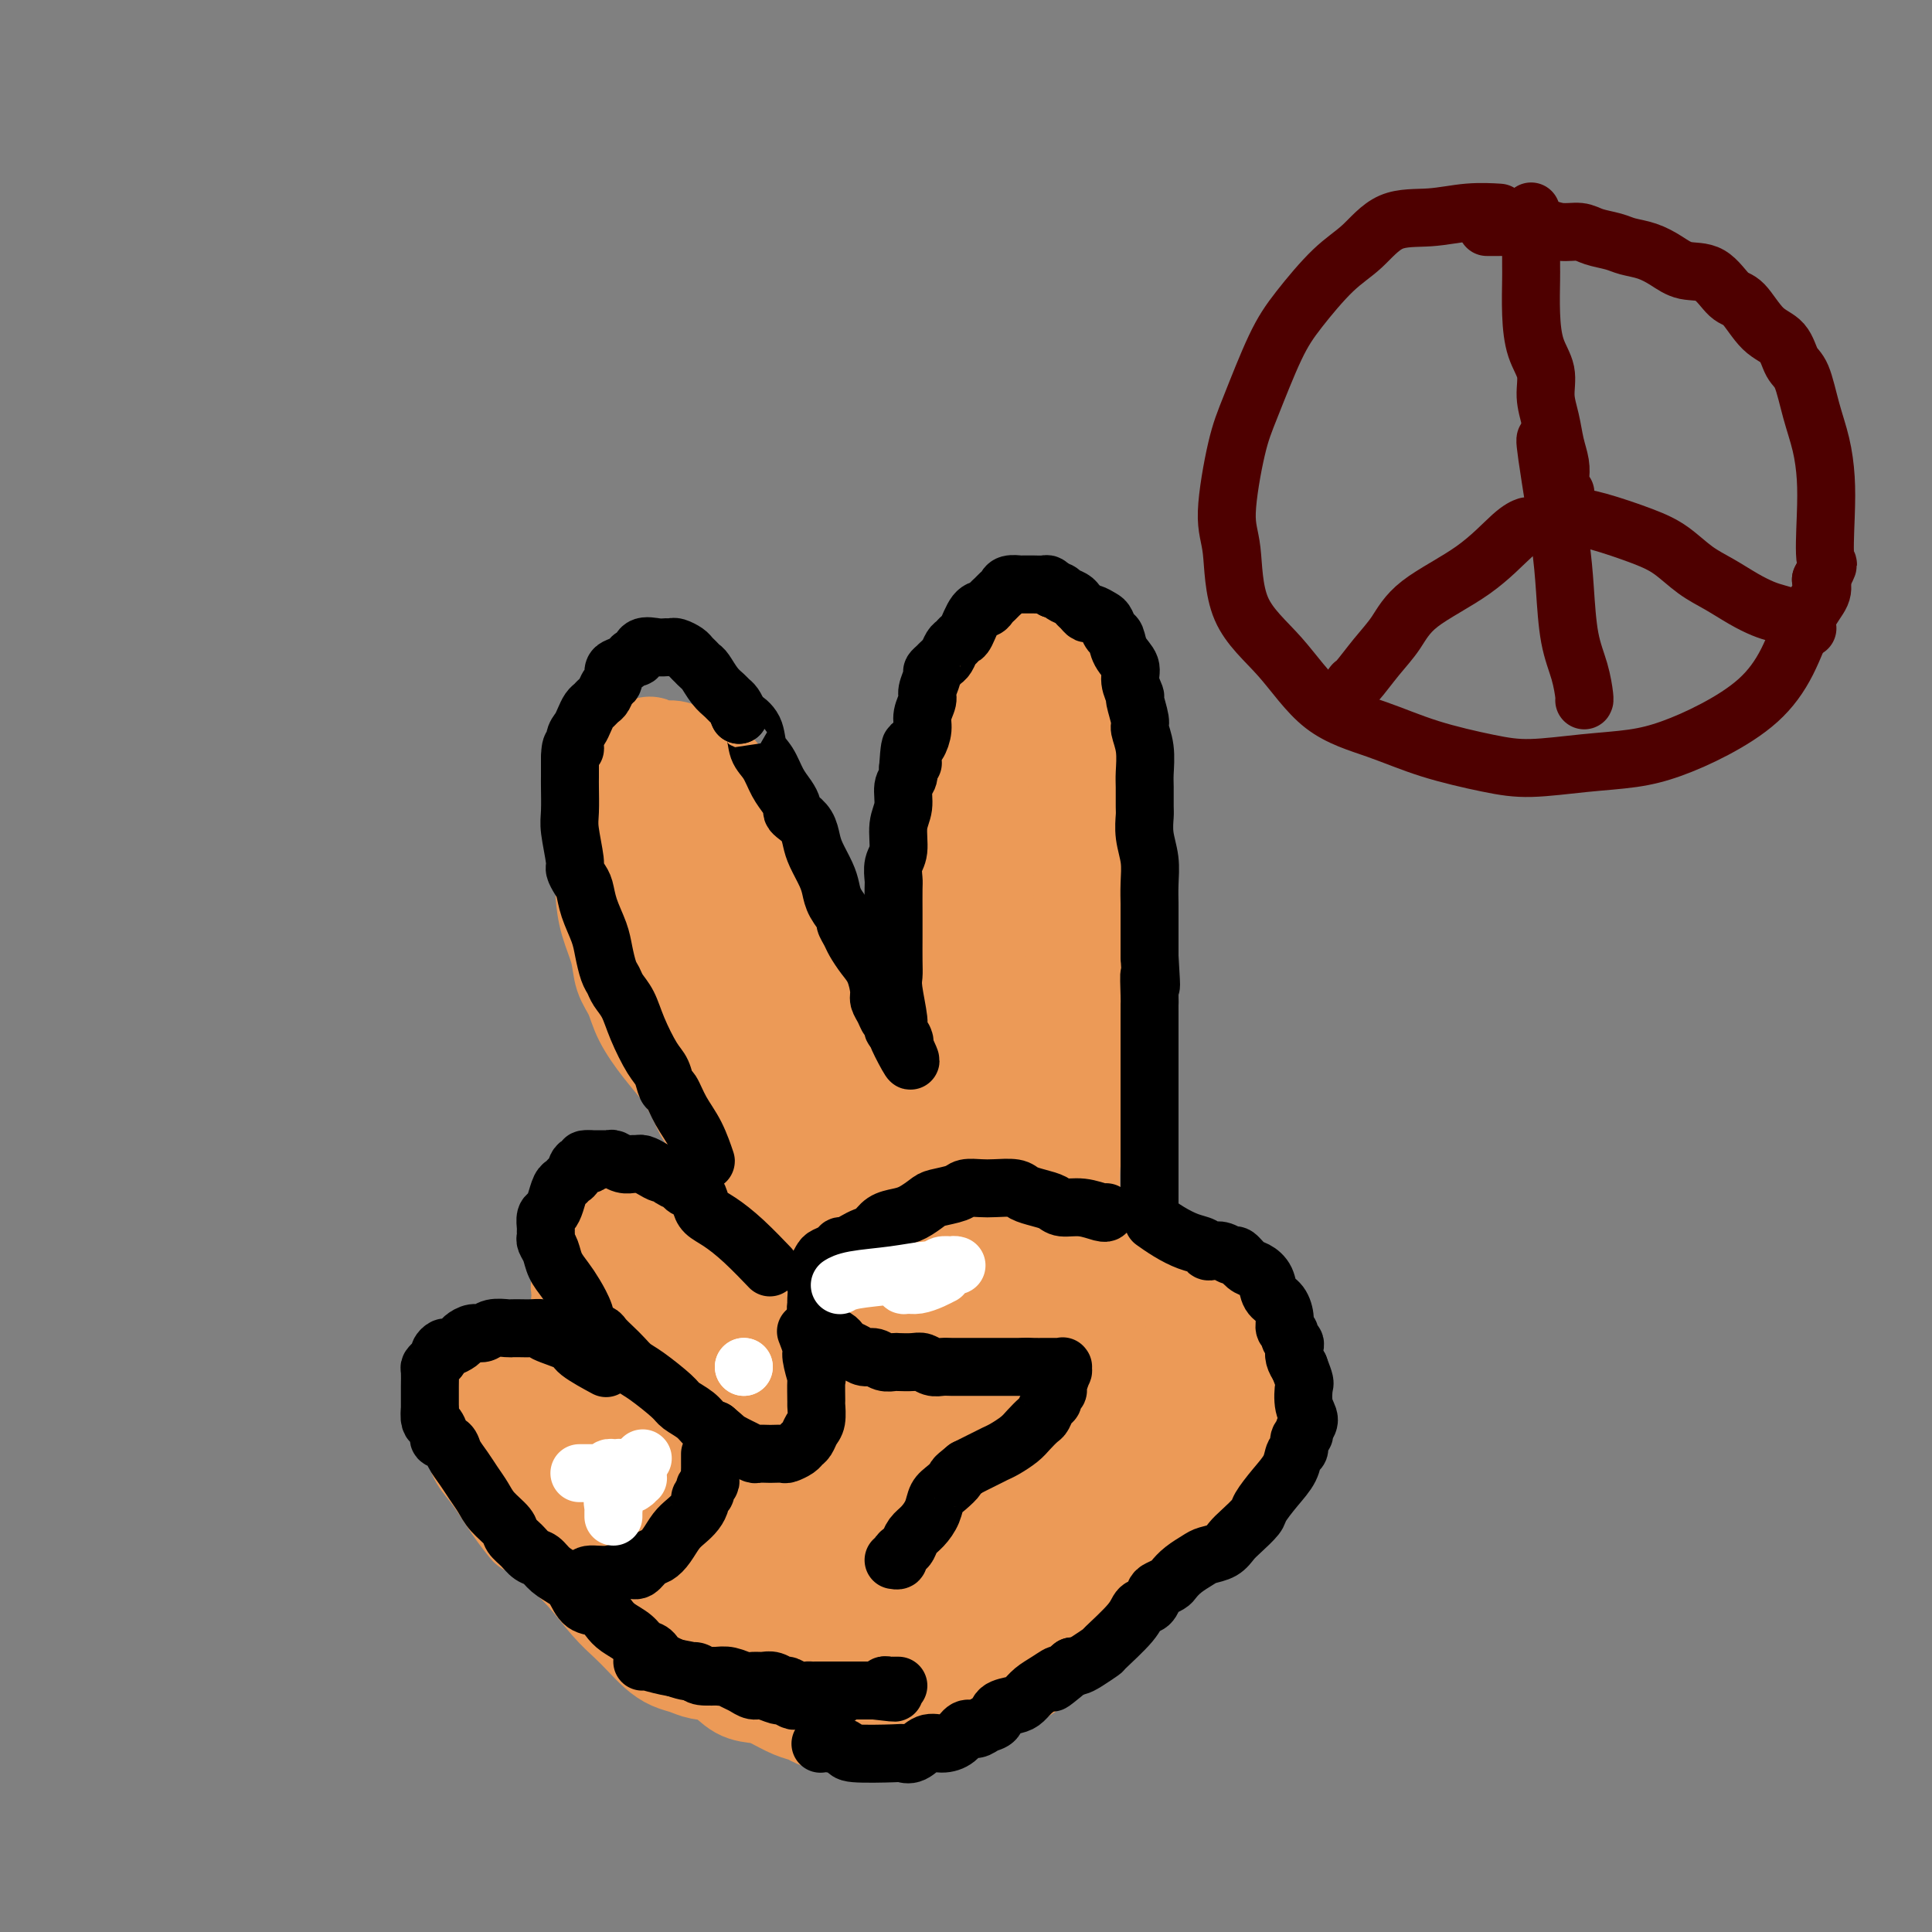 <svg viewBox='0 0 400 400' version='1.1' xmlns='http://www.w3.org/2000/svg' xmlns:xlink='http://www.w3.org/1999/xlink'><rect x="0" y="0" width="400" height="400" fill="#808080" stroke="none"/><g fill='none' stroke='#EC9A57' stroke-width='20' stroke-linecap='round' stroke-linejoin='round'><path d='M162,262c-0.039,-0.120 -0.079,-0.240 0,0c0.079,0.240 0.275,0.840 0,0c-0.275,-0.840 -1.021,-3.120 -2,-5c-0.979,-1.880 -2.192,-3.360 -3,-5c-0.808,-1.640 -1.213,-3.442 -2,-5c-0.787,-1.558 -1.956,-2.874 -3,-5c-1.044,-2.126 -1.962,-5.063 -3,-7c-1.038,-1.937 -2.197,-2.873 -3,-4c-0.803,-1.127 -1.250,-2.443 -2,-4c-0.750,-1.557 -1.801,-3.353 -3,-5c-1.199,-1.647 -2.544,-3.145 -4,-5c-1.456,-1.855 -3.024,-4.066 -4,-6c-0.976,-1.934 -1.362,-3.591 -2,-5c-0.638,-1.409 -1.530,-2.571 -2,-4c-0.470,-1.429 -0.518,-3.124 -1,-5c-0.482,-1.876 -1.397,-3.933 -2,-6c-0.603,-2.067 -0.893,-4.145 -1,-6c-0.107,-1.855 -0.030,-3.486 0,-5c0.030,-1.514 0.012,-2.910 0,-4c-0.012,-1.090 -0.018,-1.874 0,-3c0.018,-1.126 0.061,-2.596 0,-4c-0.061,-1.404 -0.227,-2.743 0,-4c0.227,-1.257 0.848,-2.432 1,-3c0.152,-0.568 -0.166,-0.530 0,-1c0.166,-0.470 0.817,-1.449 1,-2c0.183,-0.551 -0.100,-0.672 0,-1c0.100,-0.328 0.584,-0.861 1,-1c0.416,-0.139 0.766,0.116 1,0c0.234,-0.116 0.353,-0.605 1,-1c0.647,-0.395 1.824,-0.698 3,-1'/><path d='M133,155c1.779,-1.534 2.226,-0.369 3,0c0.774,0.369 1.874,-0.059 3,0c1.126,0.059 2.278,0.605 3,1c0.722,0.395 1.012,0.640 2,1c0.988,0.360 2.672,0.835 4,2c1.328,1.165 2.299,3.020 3,4c0.701,0.980 1.133,1.087 2,2c0.867,0.913 2.171,2.634 3,4c0.829,1.366 1.184,2.379 2,4c0.816,1.621 2.092,3.850 3,6c0.908,2.150 1.447,4.221 2,6c0.553,1.779 1.121,3.267 2,5c0.879,1.733 2.070,3.710 3,6c0.930,2.290 1.599,4.891 2,7c0.401,2.109 0.535,3.724 1,5c0.465,1.276 1.261,2.211 2,3c0.739,0.789 1.419,1.432 2,3c0.581,1.568 1.062,4.060 2,6c0.938,1.940 2.334,3.328 3,5c0.666,1.672 0.602,3.627 1,5c0.398,1.373 1.258,2.164 2,3c0.742,0.836 1.365,1.718 2,3c0.635,1.282 1.281,2.963 2,5c0.719,2.037 1.512,4.429 2,6c0.488,1.571 0.670,2.319 1,3c0.330,0.681 0.807,1.293 1,2c0.193,0.707 0.103,1.509 0,2c-0.103,0.491 -0.220,0.671 0,1c0.220,0.329 0.777,0.808 1,1c0.223,0.192 0.111,0.096 0,0'/><path d='M169,258c0.034,0.013 0.068,0.025 0,0c-0.068,-0.025 -0.239,-0.088 -1,-2c-0.761,-1.912 -2.112,-5.673 -4,-10c-1.888,-4.327 -4.311,-9.222 -7,-14c-2.689,-4.778 -5.642,-9.441 -8,-14c-2.358,-4.559 -4.119,-9.014 -6,-13c-1.881,-3.986 -3.881,-7.502 -5,-10c-1.119,-2.498 -1.358,-3.979 -2,-6c-0.642,-2.021 -1.686,-4.581 -2,-6c-0.314,-1.419 0.103,-1.698 0,-3c-0.103,-1.302 -0.726,-3.628 -1,-5c-0.274,-1.372 -0.200,-1.790 0,-2c0.200,-0.210 0.527,-0.211 1,0c0.473,0.211 1.092,0.635 2,2c0.908,1.365 2.106,3.673 4,7c1.894,3.327 4.483,7.675 7,13c2.517,5.325 4.962,11.628 7,17c2.038,5.372 3.670,9.813 5,13c1.330,3.187 2.358,5.120 3,6c0.642,0.880 0.897,0.706 1,1c0.103,0.294 0.052,1.057 0,1c-0.052,-0.057 -0.107,-0.933 0,-1c0.107,-0.067 0.376,0.677 0,-1c-0.376,-1.677 -1.397,-5.773 -3,-10c-1.603,-4.227 -3.789,-8.586 -6,-14c-2.211,-5.414 -4.449,-11.884 -6,-16c-1.551,-4.116 -2.416,-5.876 -3,-7c-0.584,-1.124 -0.888,-1.610 -1,-2c-0.112,-0.390 -0.032,-0.683 0,-1c0.032,-0.317 0.016,-0.659 0,-1'/><path d='M144,180c-2.763,-7.720 -0.671,-1.521 1,3c1.671,4.521 2.921,7.364 5,13c2.079,5.636 4.989,14.066 8,21c3.011,6.934 6.124,12.372 8,16c1.876,3.628 2.516,5.448 3,6c0.484,0.552 0.814,-0.162 1,0c0.186,0.162 0.229,1.201 0,-1c-0.229,-2.201 -0.729,-7.641 -2,-13c-1.271,-5.359 -3.311,-10.637 -6,-16c-2.689,-5.363 -6.026,-10.811 -8,-14c-1.974,-3.189 -2.585,-4.119 -3,-5c-0.415,-0.881 -0.635,-1.712 -1,-2c-0.365,-0.288 -0.877,-0.031 -1,0c-0.123,0.031 0.142,-0.164 1,2c0.858,2.164 2.310,6.687 4,12c1.690,5.313 3.620,11.417 6,17c2.380,5.583 5.212,10.644 7,14c1.788,3.356 2.532,5.008 3,6c0.468,0.992 0.661,1.325 1,2c0.339,0.675 0.823,1.694 1,2c0.177,0.306 0.047,-0.100 0,0c-0.047,0.100 -0.013,0.707 0,1c0.013,0.293 0.003,0.271 0,0c-0.003,-0.271 -0.001,-0.792 0,-1c0.001,-0.208 0.000,-0.104 0,0'/><path d='M190,262c0.002,-0.084 0.005,-0.168 0,0c-0.005,0.168 -0.016,0.589 0,0c0.016,-0.589 0.061,-2.186 0,-4c-0.061,-1.814 -0.227,-3.843 0,-6c0.227,-2.157 0.849,-4.440 1,-7c0.151,-2.560 -0.167,-5.396 0,-8c0.167,-2.604 0.819,-4.974 1,-7c0.181,-2.026 -0.110,-3.707 0,-6c0.110,-2.293 0.622,-5.197 1,-8c0.378,-2.803 0.622,-5.505 1,-8c0.378,-2.495 0.889,-4.783 1,-7c0.111,-2.217 -0.177,-4.364 0,-7c0.177,-2.636 0.821,-5.763 1,-8c0.179,-2.237 -0.107,-3.585 0,-5c0.107,-1.415 0.605,-2.898 1,-5c0.395,-2.102 0.686,-4.824 1,-7c0.314,-2.176 0.650,-3.805 1,-5c0.350,-1.195 0.714,-1.954 1,-3c0.286,-1.046 0.495,-2.377 1,-4c0.505,-1.623 1.305,-3.538 2,-5c0.695,-1.462 1.285,-2.472 2,-4c0.715,-1.528 1.553,-3.575 2,-5c0.447,-1.425 0.501,-2.227 1,-3c0.499,-0.773 1.442,-1.518 2,-2c0.558,-0.482 0.730,-0.703 1,-1c0.270,-0.297 0.639,-0.671 1,-1c0.361,-0.329 0.715,-0.614 1,-1c0.285,-0.386 0.500,-0.873 1,-1c0.500,-0.127 1.286,0.107 2,0c0.714,-0.107 1.357,-0.553 2,-1'/><path d='M218,133c1.660,-1.081 0.811,-0.285 1,0c0.189,0.285 1.416,0.057 2,0c0.584,-0.057 0.523,0.056 1,0c0.477,-0.056 1.491,-0.280 2,0c0.509,0.280 0.515,1.064 1,2c0.485,0.936 1.451,2.023 2,3c0.549,0.977 0.680,1.845 1,3c0.320,1.155 0.829,2.599 1,4c0.171,1.401 0.005,2.761 0,5c-0.005,2.239 0.153,5.358 0,8c-0.153,2.642 -0.616,4.806 -1,7c-0.384,2.194 -0.690,4.420 -1,7c-0.310,2.580 -0.623,5.516 -1,8c-0.377,2.484 -0.818,4.515 -1,7c-0.182,2.485 -0.105,5.423 0,8c0.105,2.577 0.239,4.791 0,7c-0.239,2.209 -0.853,4.411 -1,7c-0.147,2.589 0.171,5.563 0,8c-0.171,2.437 -0.830,4.336 -1,7c-0.170,2.664 0.150,6.094 0,9c-0.150,2.906 -0.771,5.289 -1,8c-0.229,2.711 -0.065,5.752 0,8c0.065,2.248 0.031,3.705 0,5c-0.031,1.295 -0.060,2.428 0,4c0.060,1.572 0.209,3.583 0,5c-0.209,1.417 -0.774,2.239 -1,3c-0.226,0.761 -0.112,1.462 0,2c0.112,0.538 0.222,0.914 0,1c-0.222,0.086 -0.778,-0.118 -1,0c-0.222,0.118 -0.111,0.559 0,1'/><path d='M220,270c-1.634,19.341 -1.219,5.194 -1,0c0.219,-5.194 0.241,-1.435 0,0c-0.241,1.435 -0.744,0.547 -1,0c-0.256,-0.547 -0.266,-0.751 -1,-1c-0.734,-0.249 -2.191,-0.543 -3,-1c-0.809,-0.457 -0.970,-1.077 -2,-2c-1.030,-0.923 -2.927,-2.148 -4,-4c-1.073,-1.852 -1.320,-4.330 -2,-8c-0.680,-3.670 -1.794,-8.531 -2,-13c-0.206,-4.469 0.494,-8.545 1,-13c0.506,-4.455 0.818,-9.290 1,-13c0.182,-3.710 0.234,-6.294 1,-10c0.766,-3.706 2.248,-8.534 3,-12c0.752,-3.466 0.776,-5.569 1,-7c0.224,-1.431 0.648,-2.189 1,-5c0.352,-2.811 0.630,-7.674 1,-10c0.370,-2.326 0.830,-2.114 1,-3c0.170,-0.886 0.050,-2.870 0,-4c-0.050,-1.130 -0.028,-1.405 0,-2c0.028,-0.595 0.064,-1.510 0,-2c-0.064,-0.490 -0.227,-0.554 0,-1c0.227,-0.446 0.846,-1.272 1,-2c0.154,-0.728 -0.156,-1.358 0,-2c0.156,-0.642 0.778,-1.296 1,-2c0.222,-0.704 0.045,-1.457 0,-2c-0.045,-0.543 0.043,-0.875 0,-1c-0.043,-0.125 -0.218,-0.044 0,0c0.218,0.044 0.828,0.050 1,0c0.172,-0.050 -0.094,-0.157 0,0c0.094,0.157 0.547,0.579 1,1'/><path d='M218,151c2.045,-8.069 1.658,-1.243 2,2c0.342,3.243 1.413,2.903 2,4c0.587,1.097 0.690,3.632 1,6c0.310,2.368 0.826,4.571 1,7c0.174,2.429 0.006,5.085 0,8c-0.006,2.915 0.150,6.090 0,9c-0.150,2.910 -0.604,5.555 -1,8c-0.396,2.445 -0.732,4.691 -1,7c-0.268,2.309 -0.467,4.680 -1,7c-0.533,2.320 -1.400,4.589 -2,7c-0.600,2.411 -0.934,4.966 -1,7c-0.066,2.034 0.137,3.549 0,5c-0.137,1.451 -0.615,2.839 -1,4c-0.385,1.161 -0.676,2.095 -1,4c-0.324,1.905 -0.679,4.780 -1,7c-0.321,2.220 -0.607,3.785 -1,5c-0.393,1.215 -0.894,2.080 -1,3c-0.106,0.920 0.182,1.897 0,3c-0.182,1.103 -0.833,2.334 -1,3c-0.167,0.666 0.152,0.767 0,1c-0.152,0.233 -0.773,0.597 -1,1c-0.227,0.403 -0.060,0.844 0,1c0.060,0.156 0.013,0.028 0,0c-0.013,-0.028 0.007,0.044 0,0c-0.007,-0.044 -0.040,-0.204 0,0c0.040,0.204 0.154,0.773 0,1c-0.154,0.227 -0.577,0.114 -1,0'/><path d='M210,261c-2.195,11.687 -0.684,3.905 0,1c0.684,-2.905 0.540,-0.935 0,0c-0.540,0.935 -1.478,0.833 -2,1c-0.522,0.167 -0.630,0.604 -1,1c-0.370,0.396 -1.002,0.751 -2,1c-0.998,0.249 -2.361,0.391 -3,1c-0.639,0.609 -0.555,1.684 -1,2c-0.445,0.316 -1.418,-0.125 -2,0c-0.582,0.125 -0.771,0.818 -1,1c-0.229,0.182 -0.498,-0.147 -1,0c-0.502,0.147 -1.236,0.772 -2,1c-0.764,0.228 -1.558,0.061 -2,0c-0.442,-0.061 -0.533,-0.016 -1,0c-0.467,0.016 -1.309,0.004 -2,0c-0.691,-0.004 -1.231,-0.001 -2,0c-0.769,0.001 -1.768,0.000 -2,0c-0.232,-0.000 0.302,-0.000 0,0c-0.302,0.000 -1.439,0.000 -2,0c-0.561,-0.000 -0.547,-0.000 -1,0c-0.453,0.000 -1.375,0.000 -2,0c-0.625,-0.000 -0.955,-0.001 -1,0c-0.045,0.001 0.194,0.004 0,0c-0.194,-0.004 -0.823,-0.015 -1,0c-0.177,0.015 0.096,0.057 0,0c-0.096,-0.057 -0.562,-0.211 -1,0c-0.438,0.211 -0.849,0.788 -1,1c-0.151,0.212 -0.043,0.061 0,0c0.043,-0.061 0.022,-0.030 0,0'/><path d='M149,262c-0.000,0.000 -0.001,0.000 0,0c0.001,-0.000 0.002,-0.000 0,0c-0.002,0.000 -0.007,0.001 0,0c0.007,-0.001 0.027,-0.003 0,0c-0.027,0.003 -0.103,0.009 -1,0c-0.897,-0.009 -2.617,-0.035 -4,0c-1.383,0.035 -2.429,0.131 -3,0c-0.571,-0.131 -0.668,-0.490 -1,0c-0.332,0.490 -0.900,1.830 -1,3c-0.100,1.170 0.268,2.170 1,4c0.732,1.830 1.827,4.491 3,7c1.173,2.509 2.425,4.865 4,7c1.575,2.135 3.472,4.049 5,6c1.528,1.951 2.685,3.938 4,5c1.315,1.062 2.786,1.199 4,2c1.214,0.801 2.172,2.265 3,3c0.828,0.735 1.528,0.742 2,1c0.472,0.258 0.716,0.768 1,1c0.284,0.232 0.610,0.185 1,0c0.390,-0.185 0.846,-0.508 1,-1c0.154,-0.492 0.007,-1.154 0,-2c-0.007,-0.846 0.127,-1.875 0,-3c-0.127,-1.125 -0.513,-2.346 -1,-4c-0.487,-1.654 -1.074,-3.742 -2,-6c-0.926,-2.258 -2.190,-4.688 -3,-7c-0.810,-2.312 -1.164,-4.506 -2,-6c-0.836,-1.494 -2.152,-2.287 -3,-3c-0.848,-0.713 -1.228,-1.346 -2,-2c-0.772,-0.654 -1.935,-1.330 -3,-2c-1.065,-0.670 -2.033,-1.335 -3,-2'/><path d='M149,263c-2.286,-1.335 -2.501,-0.173 -3,0c-0.499,0.173 -1.283,-0.644 -2,-1c-0.717,-0.356 -1.368,-0.250 -2,0c-0.632,0.250 -1.244,0.644 -2,1c-0.756,0.356 -1.657,0.675 -2,2c-0.343,1.325 -0.129,3.657 0,7c0.129,3.343 0.173,7.698 1,11c0.827,3.302 2.438,5.550 4,8c1.562,2.450 3.076,5.103 5,7c1.924,1.897 4.259,3.037 6,4c1.741,0.963 2.888,1.750 4,2c1.112,0.250 2.187,-0.038 3,0c0.813,0.038 1.362,0.401 2,0c0.638,-0.401 1.364,-1.565 2,-3c0.636,-1.435 1.181,-3.142 1,-5c-0.181,-1.858 -1.090,-3.866 -2,-6c-0.910,-2.134 -1.822,-4.394 -3,-7c-1.178,-2.606 -2.622,-5.557 -4,-8c-1.378,-2.443 -2.688,-4.377 -4,-6c-1.312,-1.623 -2.624,-2.933 -4,-4c-1.376,-1.067 -2.817,-1.889 -4,-3c-1.183,-1.111 -2.109,-2.512 -3,-3c-0.891,-0.488 -1.748,-0.064 -2,0c-0.252,0.064 0.101,-0.232 0,0c-0.101,0.232 -0.656,0.993 -1,2c-0.344,1.007 -0.476,2.262 0,5c0.476,2.738 1.561,6.960 3,11c1.439,4.040 3.231,7.897 5,11c1.769,3.103 3.515,5.451 5,7c1.485,1.549 2.710,2.300 4,3c1.290,0.700 2.645,1.350 4,2'/><path d='M160,300c1.815,1.230 2.354,1.807 3,2c0.646,0.193 1.401,0.004 2,0c0.599,-0.004 1.042,0.178 1,0c-0.042,-0.178 -0.569,-0.715 -1,-2c-0.431,-1.285 -0.766,-3.317 -2,-6c-1.234,-2.683 -3.369,-6.018 -5,-9c-1.631,-2.982 -2.760,-5.612 -4,-8c-1.240,-2.388 -2.593,-4.535 -4,-6c-1.407,-1.465 -2.868,-2.247 -4,-3c-1.132,-0.753 -1.936,-1.478 -3,-2c-1.064,-0.522 -2.390,-0.840 -3,-1c-0.610,-0.160 -0.504,-0.162 -1,0c-0.496,0.162 -1.592,0.486 -2,1c-0.408,0.514 -0.126,1.217 0,3c0.126,1.783 0.098,4.645 1,8c0.902,3.355 2.735,7.203 5,11c2.265,3.797 4.962,7.543 6,9c1.038,1.457 0.415,0.625 1,1c0.585,0.375 2.376,1.957 4,3c1.624,1.043 3.080,1.548 4,2c0.920,0.452 1.305,0.851 2,1c0.695,0.149 1.701,0.046 2,0c0.299,-0.046 -0.108,-0.036 0,0c0.108,0.036 0.731,0.097 1,0c0.269,-0.097 0.185,-0.352 0,-1c-0.185,-0.648 -0.472,-1.688 -1,-3c-0.528,-1.312 -1.296,-2.896 -2,-5c-0.704,-2.104 -1.343,-4.729 -2,-7c-0.657,-2.271 -1.331,-4.188 -2,-6c-0.669,-1.812 -1.334,-3.518 -2,-5c-0.666,-1.482 -1.333,-2.741 -2,-4'/><path d='M152,273c-1.904,-5.396 -1.664,-3.385 -2,-3c-0.336,0.385 -1.249,-0.856 -2,-2c-0.751,-1.144 -1.342,-2.191 -2,-3c-0.658,-0.809 -1.384,-1.380 -2,-2c-0.616,-0.620 -1.123,-1.290 -2,-2c-0.877,-0.710 -2.123,-1.459 -3,-2c-0.877,-0.541 -1.386,-0.874 -2,-1c-0.614,-0.126 -1.334,-0.046 -2,0c-0.666,0.046 -1.278,0.058 -2,0c-0.722,-0.058 -1.553,-0.186 -2,0c-0.447,0.186 -0.510,0.685 -1,1c-0.490,0.315 -1.408,0.445 -2,1c-0.592,0.555 -0.859,1.536 -1,3c-0.141,1.464 -0.157,3.411 0,5c0.157,1.589 0.487,2.821 1,4c0.513,1.179 1.210,2.306 3,5c1.790,2.694 4.672,6.954 6,9c1.328,2.046 1.101,1.877 2,3c0.899,1.123 2.925,3.539 4,5c1.075,1.461 1.201,1.966 2,3c0.799,1.034 2.271,2.598 4,4c1.729,1.402 3.713,2.641 5,4c1.287,1.359 1.875,2.836 3,4c1.125,1.164 2.788,2.014 4,3c1.212,0.986 1.974,2.107 3,3c1.026,0.893 2.317,1.558 3,2c0.683,0.442 0.758,0.663 1,1c0.242,0.337 0.653,0.791 1,1c0.347,0.209 0.632,0.172 1,0c0.368,-0.172 0.819,-0.478 1,-1c0.181,-0.522 0.090,-1.261 0,-2'/><path d='M171,316c0.760,-0.850 1.661,-1.474 2,-2c0.339,-0.526 0.116,-0.954 0,-2c-0.116,-1.046 -0.125,-2.710 0,-4c0.125,-1.290 0.383,-2.206 0,-4c-0.383,-1.794 -1.409,-4.464 -2,-6c-0.591,-1.536 -0.748,-1.936 -1,-3c-0.252,-1.064 -0.599,-2.790 -1,-4c-0.401,-1.210 -0.856,-1.902 -2,-3c-1.144,-1.098 -2.979,-2.603 -4,-4c-1.021,-1.397 -1.229,-2.688 -2,-4c-0.771,-1.312 -2.104,-2.647 -3,-4c-0.896,-1.353 -1.353,-2.726 -2,-4c-0.647,-1.274 -1.484,-2.450 -2,-3c-0.516,-0.550 -0.712,-0.473 -1,-1c-0.288,-0.527 -0.669,-1.658 -1,-2c-0.331,-0.342 -0.611,0.104 -1,0c-0.389,-0.104 -0.888,-0.760 -1,-1c-0.112,-0.240 0.162,-0.065 0,0c-0.162,0.065 -0.761,0.018 -1,0c-0.239,-0.018 -0.120,-0.009 0,0'/><path d='M136,291c0.002,0.001 0.003,0.002 0,0c-0.003,-0.002 -0.012,-0.007 0,0c0.012,0.007 0.044,0.024 0,0c-0.044,-0.024 -0.164,-0.091 0,0c0.164,0.091 0.613,0.341 0,0c-0.613,-0.341 -2.288,-1.272 -4,-2c-1.712,-0.728 -3.463,-1.253 -5,-2c-1.537,-0.747 -2.861,-1.718 -4,-2c-1.139,-0.282 -2.092,0.124 -3,0c-0.908,-0.124 -1.772,-0.777 -3,-1c-1.228,-0.223 -2.819,-0.016 -4,0c-1.181,0.016 -1.953,-0.160 -3,0c-1.047,0.160 -2.369,0.656 -3,1c-0.631,0.344 -0.570,0.536 -1,1c-0.430,0.464 -1.351,1.200 -2,2c-0.649,0.800 -1.024,1.665 -1,3c0.024,1.335 0.448,3.142 1,5c0.552,1.858 1.231,3.768 2,6c0.769,2.232 1.628,4.787 3,7c1.372,2.213 3.255,4.084 5,6c1.745,1.916 3.350,3.875 5,5c1.650,1.125 3.345,1.414 5,2c1.655,0.586 3.268,1.467 5,2c1.732,0.533 3.581,0.717 5,1c1.419,0.283 2.408,0.664 4,1c1.592,0.336 3.789,0.626 5,1c1.211,0.374 1.438,0.832 2,1c0.562,0.168 1.459,0.045 2,0c0.541,-0.045 0.726,-0.013 1,0c0.274,0.013 0.637,0.006 1,0'/><path d='M149,328c4.631,1.206 1.208,0.221 0,0c-1.208,-0.221 -0.200,0.323 0,0c0.200,-0.323 -0.407,-1.514 -1,-3c-0.593,-1.486 -1.172,-3.269 -2,-5c-0.828,-1.731 -1.903,-3.410 -3,-5c-1.097,-1.590 -2.215,-3.091 -3,-4c-0.785,-0.909 -1.238,-1.226 -2,-2c-0.762,-0.774 -1.832,-2.005 -3,-3c-1.168,-0.995 -2.434,-1.754 -4,-3c-1.566,-1.246 -3.432,-2.978 -5,-4c-1.568,-1.022 -2.840,-1.332 -4,-2c-1.160,-0.668 -2.209,-1.692 -3,-2c-0.791,-0.308 -1.324,0.100 -2,0c-0.676,-0.100 -1.497,-0.707 -2,-1c-0.503,-0.293 -0.690,-0.273 -1,0c-0.310,0.273 -0.744,0.800 -1,1c-0.256,0.200 -0.336,0.074 0,1c0.336,0.926 1.087,2.905 2,5c0.913,2.095 1.987,4.305 5,8c3.013,3.695 7.965,8.875 10,11c2.035,2.125 1.152,1.196 2,1c0.848,-0.196 3.428,0.343 5,1c1.572,0.657 2.135,1.434 3,2c0.865,0.566 2.033,0.920 3,1c0.967,0.080 1.734,-0.116 2,0c0.266,0.116 0.031,0.542 0,0c-0.031,-0.542 0.141,-2.054 0,-3c-0.141,-0.946 -0.594,-1.326 -1,-3c-0.406,-1.674 -0.763,-4.643 -2,-7c-1.237,-2.357 -3.353,-4.102 -5,-6c-1.647,-1.898 -2.823,-3.949 -4,-6'/><path d='M133,300c-1.854,-2.839 -1.988,-3.935 -3,-5c-1.012,-1.065 -2.902,-2.099 -4,-3c-1.098,-0.901 -1.403,-1.669 -2,-2c-0.597,-0.331 -1.484,-0.224 -2,0c-0.516,0.224 -0.660,0.566 -1,1c-0.340,0.434 -0.877,0.959 -1,2c-0.123,1.041 0.167,2.597 1,5c0.833,2.403 2.209,5.652 4,9c1.791,3.348 3.996,6.795 6,9c2.004,2.205 3.805,3.170 5,4c1.195,0.830 1.784,1.526 3,2c1.216,0.474 3.059,0.725 4,1c0.941,0.275 0.981,0.574 1,1c0.019,0.426 0.019,0.980 0,1c-0.019,0.020 -0.056,-0.494 0,-1c0.056,-0.506 0.206,-1.003 -1,-3c-1.206,-1.997 -3.769,-5.495 -5,-7c-1.231,-1.505 -1.131,-1.016 -2,-2c-0.869,-0.984 -2.709,-3.440 -4,-5c-1.291,-1.560 -2.035,-2.223 -3,-3c-0.965,-0.777 -2.153,-1.669 -3,-2c-0.847,-0.331 -1.353,-0.102 -2,0c-0.647,0.102 -1.433,0.075 -2,0c-0.567,-0.075 -0.914,-0.199 -1,0c-0.086,0.199 0.089,0.720 0,2c-0.089,1.280 -0.442,3.320 0,5c0.442,1.680 1.679,3.000 3,5c1.321,2.000 2.725,4.680 4,6c1.275,1.320 2.420,1.278 4,2c1.580,0.722 3.594,2.206 5,3c1.406,0.794 2.203,0.897 3,1'/><path d='M140,326c2.311,0.933 2.089,0.267 2,0c-0.089,-0.267 -0.044,-0.133 0,0'/><path d='M209,260c-0.124,0.002 -0.248,0.003 0,0c0.248,-0.003 0.868,-0.012 0,0c-0.868,0.012 -3.223,0.043 -6,0c-2.777,-0.043 -5.976,-0.159 -9,0c-3.024,0.159 -5.873,0.595 -8,1c-2.127,0.405 -3.533,0.780 -5,1c-1.467,0.220 -2.995,0.284 -5,1c-2.005,0.716 -4.485,2.083 -6,3c-1.515,0.917 -2.064,1.382 -3,2c-0.936,0.618 -2.258,1.387 -3,2c-0.742,0.613 -0.904,1.069 -1,2c-0.096,0.931 -0.127,2.336 0,3c0.127,0.664 0.412,0.587 1,1c0.588,0.413 1.478,1.315 3,2c1.522,0.685 3.676,1.153 6,2c2.324,0.847 4.817,2.071 7,3c2.183,0.929 4.057,1.562 6,2c1.943,0.438 3.957,0.682 6,1c2.043,0.318 4.116,0.709 6,1c1.884,0.291 3.581,0.481 5,0c1.419,-0.481 2.562,-1.634 4,-2c1.438,-0.366 3.172,0.054 5,0c1.828,-0.054 3.749,-0.581 5,-1c1.251,-0.419 1.831,-0.730 3,-1c1.169,-0.270 2.926,-0.499 4,-1c1.074,-0.501 1.465,-1.275 2,-2c0.535,-0.725 1.216,-1.400 2,-2c0.784,-0.600 1.673,-1.123 2,-2c0.327,-0.877 0.094,-2.108 0,-3c-0.094,-0.892 -0.047,-1.446 0,-2'/><path d='M230,271c0.837,-2.063 -0.069,-1.719 -1,-2c-0.931,-0.281 -1.886,-1.186 -3,-2c-1.114,-0.814 -2.387,-1.536 -4,-2c-1.613,-0.464 -3.564,-0.669 -5,-1c-1.436,-0.331 -2.355,-0.789 -4,-1c-1.645,-0.211 -4.017,-0.177 -6,0c-1.983,0.177 -3.579,0.495 -5,1c-1.421,0.505 -2.669,1.196 -4,2c-1.331,0.804 -2.746,1.721 -4,3c-1.254,1.279 -2.349,2.921 -3,4c-0.651,1.079 -0.860,1.597 -1,2c-0.140,0.403 -0.211,0.691 0,1c0.211,0.309 0.706,0.638 1,1c0.294,0.362 0.389,0.756 1,1c0.611,0.244 1.738,0.338 3,0c1.262,-0.338 2.660,-1.109 4,-3c1.340,-1.891 2.624,-4.903 3,-7c0.376,-2.097 -0.156,-3.280 -1,-5c-0.844,-1.720 -2.001,-3.976 -3,-6c-0.999,-2.024 -1.838,-3.817 -3,-5c-1.162,-1.183 -2.645,-1.755 -4,-2c-1.355,-0.245 -2.583,-0.164 -4,0c-1.417,0.164 -3.022,0.410 -4,1c-0.978,0.590 -1.328,1.524 -2,2c-0.672,0.476 -1.667,0.495 -2,1c-0.333,0.505 -0.004,1.497 0,2c0.004,0.503 -0.319,0.516 0,1c0.319,0.484 1.278,1.438 2,2c0.722,0.562 1.206,0.732 2,1c0.794,0.268 1.897,0.634 3,1'/><path d='M186,261c1.184,0.769 0.645,0.190 1,0c0.355,-0.190 1.604,0.008 2,0c0.396,-0.008 -0.060,-0.221 0,0c0.060,0.221 0.638,0.877 1,1c0.362,0.123 0.508,-0.288 1,0c0.492,0.288 1.330,1.275 2,2c0.670,0.725 1.174,1.188 2,2c0.826,0.812 1.976,1.972 3,3c1.024,1.028 1.924,1.925 3,3c1.076,1.075 2.330,2.330 3,3c0.670,0.670 0.756,0.757 1,1c0.244,0.243 0.646,0.644 1,1c0.354,0.356 0.660,0.669 1,1c0.340,0.331 0.713,0.681 1,1c0.287,0.319 0.486,0.607 1,1c0.514,0.393 1.341,0.890 2,1c0.659,0.110 1.149,-0.166 2,0c0.851,0.166 2.063,0.776 3,1c0.937,0.224 1.600,0.064 2,0c0.400,-0.064 0.537,-0.031 1,0c0.463,0.031 1.253,0.061 2,0c0.747,-0.061 1.453,-0.212 2,0c0.547,0.212 0.935,0.789 1,1c0.065,0.211 -0.194,0.056 0,0c0.194,-0.056 0.839,-0.014 1,0c0.161,0.014 -0.164,0.001 0,0c0.164,-0.001 0.817,0.010 1,0c0.183,-0.010 -0.105,-0.041 0,0c0.105,0.041 0.601,0.155 1,0c0.399,-0.155 0.699,-0.577 1,-1'/><path d='M228,282c2.569,0.155 0.492,0.041 0,0c-0.492,-0.041 0.600,-0.011 1,0c0.400,0.011 0.107,0.003 0,0c-0.107,-0.003 -0.030,-0.001 0,0c0.030,0.001 0.012,0.000 0,0c-0.012,-0.000 -0.017,-0.000 0,0c0.017,0.000 0.057,0.000 0,0c-0.057,-0.000 -0.213,-0.000 0,0c0.213,0.000 0.793,0.000 1,0c0.207,-0.000 0.042,0.000 0,0c-0.042,-0.000 0.040,-0.000 0,0c-0.040,0.000 -0.203,0.000 0,0c0.203,-0.000 0.771,-0.000 1,0c0.229,0.000 0.117,0.000 0,0c-0.117,-0.000 -0.240,-0.001 0,0c0.240,0.001 0.843,0.004 1,0c0.157,-0.004 -0.130,-0.015 0,0c0.130,0.015 0.679,0.057 1,0c0.321,-0.057 0.416,-0.212 1,0c0.584,0.212 1.657,0.791 2,1c0.343,0.209 -0.044,0.047 0,0c0.044,-0.047 0.518,0.021 1,0c0.482,-0.021 0.970,-0.130 1,0c0.030,0.130 -0.398,0.500 0,1c0.398,0.500 1.623,1.131 2,2c0.377,0.869 -0.095,1.975 0,3c0.095,1.025 0.756,1.968 1,3c0.244,1.032 0.070,2.152 0,3c-0.070,0.848 -0.035,1.424 0,2'/><path d='M241,297c0.157,1.826 0.049,0.889 0,1c-0.049,0.111 -0.041,1.268 0,2c0.041,0.732 0.113,1.039 0,2c-0.113,0.961 -0.412,2.576 -1,4c-0.588,1.424 -1.463,2.658 -2,4c-0.537,1.342 -0.734,2.793 -1,4c-0.266,1.207 -0.600,2.171 -1,3c-0.400,0.829 -0.866,1.524 -1,2c-0.134,0.476 0.064,0.735 0,1c-0.064,0.265 -0.390,0.538 -1,1c-0.610,0.462 -1.504,1.114 -2,2c-0.496,0.886 -0.592,2.008 -1,3c-0.408,0.992 -1.127,1.856 -2,3c-0.873,1.144 -1.901,2.569 -3,4c-1.099,1.431 -2.271,2.870 -3,4c-0.729,1.130 -1.017,1.952 -2,3c-0.983,1.048 -2.661,2.323 -4,3c-1.339,0.677 -2.340,0.756 -3,1c-0.660,0.244 -0.980,0.654 -2,1c-1.020,0.346 -2.741,0.629 -4,1c-1.259,0.371 -2.054,0.831 -3,1c-0.946,0.169 -2.041,0.046 -3,0c-0.959,-0.046 -1.783,-0.015 -3,0c-1.217,0.015 -2.829,0.016 -4,0c-1.171,-0.016 -1.902,-0.048 -3,0c-1.098,0.048 -2.562,0.176 -4,0c-1.438,-0.176 -2.849,-0.655 -4,-1c-1.151,-0.345 -2.041,-0.554 -3,-1c-0.959,-0.446 -1.988,-1.127 -3,-2c-1.012,-0.873 -2.006,-1.936 -3,-3'/><path d='M175,340c-2.361,-1.834 -1.764,-2.921 -2,-5c-0.236,-2.079 -1.304,-5.152 -2,-8c-0.696,-2.848 -1.020,-5.471 -1,-8c0.020,-2.529 0.385,-4.963 1,-7c0.615,-2.037 1.480,-3.678 2,-5c0.520,-1.322 0.696,-2.324 1,-3c0.304,-0.676 0.736,-1.025 1,-1c0.264,0.025 0.360,0.425 1,1c0.640,0.575 1.822,1.326 3,4c1.178,2.674 2.351,7.270 4,12c1.649,4.730 3.776,9.594 5,13c1.224,3.406 1.547,5.353 2,6c0.453,0.647 1.036,-0.008 2,0c0.964,0.008 2.307,0.678 4,-1c1.693,-1.678 3.734,-5.704 6,-10c2.266,-4.296 4.758,-8.862 6,-15c1.242,-6.138 1.235,-13.849 1,-17c-0.235,-3.151 -0.698,-1.742 -1,-2c-0.302,-0.258 -0.441,-2.183 -1,-3c-0.559,-0.817 -1.536,-0.527 -2,-1c-0.464,-0.473 -0.416,-1.711 -2,0c-1.584,1.711 -4.800,6.369 -7,11c-2.200,4.631 -3.384,9.235 -4,14c-0.616,4.765 -0.663,9.690 0,13c0.663,3.310 2.037,5.006 3,6c0.963,0.994 1.516,1.288 3,1c1.484,-0.288 3.901,-1.157 6,-3c2.099,-1.843 3.882,-4.659 6,-9c2.118,-4.341 4.570,-10.207 6,-15c1.430,-4.793 1.837,-8.512 2,-11c0.163,-2.488 0.081,-3.744 0,-5'/><path d='M218,292c1.045,-4.976 -0.341,-1.915 -1,-1c-0.659,0.915 -0.591,-0.316 -1,-1c-0.409,-0.684 -1.296,-0.821 -3,1c-1.704,1.821 -4.227,5.602 -6,10c-1.773,4.398 -2.796,9.415 -3,14c-0.204,4.585 0.413,8.740 1,11c0.587,2.260 1.145,2.625 2,3c0.855,0.375 2.006,0.759 4,0c1.994,-0.759 4.833,-2.661 8,-6c3.167,-3.339 6.664,-8.115 9,-13c2.336,-4.885 3.510,-9.879 4,-13c0.490,-3.121 0.295,-4.370 0,-5c-0.295,-0.630 -0.690,-0.642 -1,-1c-0.310,-0.358 -0.536,-1.062 -1,-1c-0.464,0.062 -1.166,0.891 -2,1c-0.834,0.109 -1.798,-0.502 -3,4c-1.202,4.502 -2.640,14.116 -3,19c-0.360,4.884 0.359,5.037 1,5c0.641,-0.037 1.206,-0.263 2,0c0.794,0.263 1.818,1.015 3,0c1.182,-1.015 2.521,-3.798 4,-7c1.479,-3.202 3.097,-6.825 4,-10c0.903,-3.175 1.090,-5.903 1,-8c-0.090,-2.097 -0.458,-3.565 -1,-5c-0.542,-1.435 -1.259,-2.839 -2,-4c-0.741,-1.161 -1.505,-2.079 -2,-3c-0.495,-0.921 -0.720,-1.845 -1,-3c-0.280,-1.155 -0.614,-2.542 -1,-4c-0.386,-1.458 -0.825,-2.988 -1,-4c-0.175,-1.012 -0.088,-1.506 0,-2'/><path d='M229,269c-1.309,-3.207 -1.083,-1.224 -1,-1c0.083,0.224 0.021,-1.312 0,-2c-0.021,-0.688 -0.002,-0.528 0,-1c0.002,-0.472 -0.012,-1.576 0,-2c0.012,-0.424 0.050,-0.167 0,0c-0.050,0.167 -0.189,0.244 0,0c0.189,-0.244 0.707,-0.809 1,-1c0.293,-0.191 0.360,-0.009 1,0c0.640,0.009 1.852,-0.154 3,0c1.148,0.154 2.233,0.626 3,1c0.767,0.374 1.217,0.652 2,1c0.783,0.348 1.900,0.768 3,1c1.100,0.232 2.183,0.277 3,1c0.817,0.723 1.369,2.126 2,3c0.631,0.874 1.340,1.220 2,2c0.660,0.780 1.272,1.996 2,3c0.728,1.004 1.572,1.797 2,2c0.428,0.203 0.441,-0.186 1,1c0.559,1.186 1.663,3.945 2,5c0.337,1.055 -0.092,0.405 0,1c0.092,0.595 0.705,2.435 1,4c0.295,1.565 0.272,2.855 0,4c-0.272,1.145 -0.792,2.144 -1,3c-0.208,0.856 -0.105,1.568 0,2c0.105,0.432 0.212,0.584 0,1c-0.212,0.416 -0.742,1.098 -1,2c-0.258,0.902 -0.244,2.025 -1,3c-0.756,0.975 -2.280,1.801 -3,3c-0.720,1.199 -0.634,2.771 -1,4c-0.366,1.229 -1.183,2.114 -2,3'/><path d='M247,312c-1.355,2.622 -0.742,1.676 -1,2c-0.258,0.324 -1.386,1.916 -2,3c-0.614,1.084 -0.712,1.658 -1,2c-0.288,0.342 -0.766,0.451 -1,1c-0.234,0.549 -0.225,1.539 -1,2c-0.775,0.461 -2.333,0.392 -3,1c-0.667,0.608 -0.444,1.893 -1,3c-0.556,1.107 -1.892,2.038 -3,3c-1.108,0.962 -1.987,1.956 -3,3c-1.013,1.044 -2.161,2.139 -3,3c-0.839,0.861 -1.368,1.488 -2,2c-0.632,0.512 -1.368,0.910 -2,1c-0.632,0.090 -1.162,-0.127 -2,0c-0.838,0.127 -1.986,0.598 -3,0c-1.014,-0.598 -1.894,-2.266 -3,-3c-1.106,-0.734 -2.436,-0.535 -5,-2c-2.564,-1.465 -6.360,-4.593 -8,-6c-1.640,-1.407 -1.125,-1.092 -2,-2c-0.875,-0.908 -3.140,-3.038 -5,-5c-1.860,-1.962 -3.313,-3.758 -5,-5c-1.687,-1.242 -3.606,-1.932 -5,-3c-1.394,-1.068 -2.262,-2.513 -3,-3c-0.738,-0.487 -1.348,-0.016 -2,0c-0.652,0.016 -1.348,-0.423 -2,0c-0.652,0.423 -1.259,1.707 -2,4c-0.741,2.293 -1.616,5.595 -2,9c-0.384,3.405 -0.277,6.912 0,10c0.277,3.088 0.724,5.755 1,7c0.276,1.245 0.382,1.066 1,1c0.618,-0.066 1.748,-0.019 3,-1c1.252,-0.981 2.626,-2.991 4,-5'/><path d='M184,334c2.252,-2.712 3.883,-6.993 5,-11c1.117,-4.007 1.722,-7.740 2,-11c0.278,-3.260 0.230,-6.048 0,-8c-0.230,-1.952 -0.642,-3.069 -1,-4c-0.358,-0.931 -0.660,-1.677 -1,-2c-0.340,-0.323 -0.716,-0.223 -1,0c-0.284,0.223 -0.476,0.570 -1,2c-0.524,1.430 -1.381,3.942 -2,7c-0.619,3.058 -1.001,6.660 -1,10c0.001,3.340 0.385,6.417 1,8c0.615,1.583 1.462,1.673 2,2c0.538,0.327 0.768,0.892 1,1c0.232,0.108 0.467,-0.242 1,-1c0.533,-0.758 1.365,-1.924 2,-4c0.635,-2.076 1.072,-5.062 1,-7c-0.072,-1.938 -0.655,-2.828 -1,-4c-0.345,-1.172 -0.454,-2.627 -1,-3c-0.546,-0.373 -1.531,0.337 -2,0c-0.469,-0.337 -0.424,-1.719 -1,-1c-0.576,0.719 -1.773,3.541 -2,6c-0.227,2.459 0.515,4.555 1,6c0.485,1.445 0.714,2.240 1,3c0.286,0.760 0.628,1.487 1,2c0.372,0.513 0.773,0.814 1,1c0.227,0.186 0.279,0.257 0,0c-0.279,-0.257 -0.890,-0.842 -1,-1c-0.110,-0.158 0.280,0.112 0,0c-0.280,-0.112 -1.229,-0.607 -2,-1c-0.771,-0.393 -1.363,-0.684 -2,-1c-0.637,-0.316 -1.318,-0.658 -2,-1'/><path d='M182,322c-1.018,-0.623 -0.065,-0.182 0,0c0.065,0.182 -0.760,0.104 -1,0c-0.240,-0.104 0.104,-0.234 0,0c-0.104,0.234 -0.657,0.833 -1,1c-0.343,0.167 -0.477,-0.099 -1,0c-0.523,0.099 -1.436,0.561 -2,1c-0.564,0.439 -0.781,0.853 -1,1c-0.219,0.147 -0.441,0.025 -1,0c-0.559,-0.025 -1.455,0.046 -2,0c-0.545,-0.046 -0.739,-0.210 -1,0c-0.261,0.210 -0.591,0.795 -1,1c-0.409,0.205 -0.898,0.029 -1,0c-0.102,-0.029 0.184,0.090 0,0c-0.184,-0.090 -0.838,-0.388 -1,0c-0.162,0.388 0.167,1.462 0,2c-0.167,0.538 -0.829,0.540 -1,1c-0.171,0.460 0.150,1.377 0,2c-0.150,0.623 -0.772,0.950 -1,1c-0.228,0.050 -0.061,-0.179 0,0c0.061,0.179 0.018,0.765 0,1c-0.018,0.235 -0.009,0.117 0,0'/><path d='M98,291c-0.000,-0.002 -0.001,-0.003 0,0c0.001,0.003 0.003,0.011 0,0c-0.003,-0.011 -0.010,-0.042 0,0c0.010,0.042 0.039,0.158 0,0c-0.039,-0.158 -0.145,-0.590 0,0c0.145,0.590 0.541,2.201 1,4c0.459,1.799 0.982,3.786 2,6c1.018,2.214 2.533,4.656 4,7c1.467,2.344 2.888,4.591 4,6c1.112,1.409 1.915,1.980 3,3c1.085,1.020 2.454,2.489 4,4c1.546,1.511 3.271,3.066 5,5c1.729,1.934 3.463,4.248 5,6c1.537,1.752 2.876,2.941 4,4c1.124,1.059 2.032,1.986 3,3c0.968,1.014 1.994,2.115 3,3c1.006,0.885 1.990,1.554 3,2c1.010,0.446 2.045,0.669 3,1c0.955,0.331 1.829,0.770 3,1c1.171,0.230 2.638,0.250 4,1c1.362,0.750 2.620,2.228 4,3c1.380,0.772 2.882,0.836 4,1c1.118,0.164 1.852,0.426 3,1c1.148,0.574 2.709,1.459 4,2c1.291,0.541 2.313,0.737 3,1c0.687,0.263 1.041,0.593 2,1c0.959,0.407 2.525,0.893 4,1c1.475,0.107 2.859,-0.163 4,0c1.141,0.163 2.040,0.761 3,1c0.960,0.239 1.980,0.120 3,0'/><path d='M183,358c7.818,2.224 3.861,-0.216 3,-1c-0.861,-0.784 1.372,0.088 3,0c1.628,-0.088 2.651,-1.136 4,-2c1.349,-0.864 3.024,-1.544 4,-2c0.976,-0.456 1.251,-0.686 2,-1c0.749,-0.314 1.970,-0.710 3,-1c1.030,-0.290 1.868,-0.474 3,-1c1.132,-0.526 2.558,-1.394 4,-2c1.442,-0.606 2.901,-0.950 4,-2c1.099,-1.050 1.838,-2.805 3,-4c1.162,-1.195 2.748,-1.828 4,-3c1.252,-1.172 2.170,-2.881 3,-4c0.830,-1.119 1.571,-1.646 2,-2c0.429,-0.354 0.546,-0.535 1,-1c0.454,-0.465 1.245,-1.216 2,-2c0.755,-0.784 1.473,-1.603 2,-2c0.527,-0.397 0.862,-0.372 2,-3c1.138,-2.628 3.078,-7.911 4,-10c0.922,-2.089 0.825,-0.986 1,-1c0.175,-0.014 0.621,-1.147 1,-2c0.379,-0.853 0.690,-1.427 1,-2c0.310,-0.573 0.619,-1.145 1,-2c0.381,-0.855 0.834,-1.992 1,-3c0.166,-1.008 0.045,-1.887 0,-3c-0.045,-1.113 -0.013,-2.461 0,-3c0.013,-0.539 0.006,-0.270 0,0'/><path d='M109,316c-0.000,-0.000 -0.001,-0.001 0,0c0.001,0.001 0.002,0.003 0,0c-0.002,-0.003 -0.009,-0.011 0,0c0.009,0.011 0.032,0.040 0,0c-0.032,-0.040 -0.121,-0.149 0,0c0.121,0.149 0.450,0.557 0,0c-0.450,-0.557 -1.678,-2.077 -3,-4c-1.322,-1.923 -2.736,-4.248 -4,-6c-1.264,-1.752 -2.377,-2.931 -3,-4c-0.623,-1.069 -0.755,-2.027 -1,-3c-0.245,-0.973 -0.601,-1.962 -1,-3c-0.399,-1.038 -0.840,-2.124 -1,-3c-0.160,-0.876 -0.039,-1.543 0,-2c0.039,-0.457 -0.006,-0.703 0,-1c0.006,-0.297 0.061,-0.646 0,-1c-0.061,-0.354 -0.237,-0.712 0,-1c0.237,-0.288 0.889,-0.507 1,-1c0.111,-0.493 -0.318,-1.260 0,-2c0.318,-0.740 1.384,-1.452 2,-2c0.616,-0.548 0.783,-0.932 1,-1c0.217,-0.068 0.485,0.178 1,0c0.515,-0.178 1.279,-0.781 2,-1c0.721,-0.219 1.400,-0.055 2,0c0.600,0.055 1.122,-0.000 2,0c0.878,0.000 2.112,0.056 3,0c0.888,-0.056 1.431,-0.222 2,0c0.569,0.222 1.163,0.833 2,1c0.837,0.167 1.918,-0.109 3,0c1.082,0.109 2.166,0.603 3,1c0.834,0.397 1.417,0.699 2,1'/><path d='M122,284c3.479,0.999 2.675,1.996 3,3c0.325,1.004 1.777,2.017 3,3c1.223,0.983 2.217,1.938 3,3c0.783,1.062 1.355,2.231 2,3c0.645,0.769 1.365,1.139 2,2c0.635,0.861 1.186,2.215 2,3c0.814,0.785 1.890,1.001 3,2c1.110,0.999 2.252,2.781 3,4c0.748,1.219 1.102,1.874 2,3c0.898,1.126 2.342,2.723 3,4c0.658,1.277 0.532,2.232 1,3c0.468,0.768 1.532,1.347 2,2c0.468,0.653 0.342,1.378 1,2c0.658,0.622 2.101,1.139 3,2c0.899,0.861 1.253,2.065 2,3c0.747,0.935 1.888,1.602 3,3c1.112,1.398 2.196,3.526 3,5c0.804,1.474 1.330,2.293 2,3c0.670,0.707 1.486,1.304 2,2c0.514,0.696 0.725,1.493 1,2c0.275,0.507 0.613,0.723 1,1c0.387,0.277 0.822,0.614 1,1c0.178,0.386 0.099,0.821 0,1c-0.099,0.179 -0.219,0.100 0,0c0.219,-0.100 0.777,-0.223 1,0c0.223,0.223 0.111,0.792 0,1c-0.111,0.208 -0.222,0.056 0,0c0.222,-0.056 0.778,-0.016 1,0c0.222,0.016 0.111,0.008 0,0'/><path d='M172,345c7.785,9.425 2.249,2.488 0,0c-2.249,-2.488 -1.209,-0.528 -1,0c0.209,0.528 -0.412,-0.375 -1,-1c-0.588,-0.625 -1.143,-0.971 -2,-2c-0.857,-1.029 -2.014,-2.739 -3,-4c-0.986,-1.261 -1.800,-2.072 -3,-3c-1.200,-0.928 -2.787,-1.975 -4,-3c-1.213,-1.025 -2.052,-2.030 -3,-3c-0.948,-0.970 -2.005,-1.904 -3,-3c-0.995,-1.096 -1.928,-2.354 -3,-4c-1.072,-1.646 -2.284,-3.679 -3,-5c-0.716,-1.321 -0.938,-1.930 -2,-3c-1.062,-1.070 -2.965,-2.601 -4,-4c-1.035,-1.399 -1.204,-2.664 -2,-4c-0.796,-1.336 -2.220,-2.741 -3,-4c-0.780,-1.259 -0.916,-2.371 -2,-4c-1.084,-1.629 -3.116,-3.776 -4,-5c-0.884,-1.224 -0.622,-1.524 -1,-2c-0.378,-0.476 -1.398,-1.128 -2,-2c-0.602,-0.872 -0.787,-1.966 -1,-3c-0.213,-1.034 -0.453,-2.010 -1,-3c-0.547,-0.990 -1.400,-1.994 -2,-3c-0.600,-1.006 -0.945,-2.014 -1,-3c-0.055,-0.986 0.180,-1.951 0,-3c-0.180,-1.049 -0.776,-2.182 -1,-3c-0.224,-0.818 -0.075,-1.321 0,-2c0.075,-0.679 0.075,-1.536 0,-2c-0.075,-0.464 -0.226,-0.537 0,-1c0.226,-0.463 0.830,-1.317 1,-2c0.170,-0.683 -0.094,-1.195 0,-2c0.094,-0.805 0.547,-1.902 1,-3'/><path d='M122,259c0.185,-2.201 -0.354,-1.703 0,-2c0.354,-0.297 1.601,-1.390 2,-2c0.399,-0.610 -0.048,-0.738 0,-1c0.048,-0.262 0.593,-0.658 1,-1c0.407,-0.342 0.675,-0.628 1,-1c0.325,-0.372 0.706,-0.829 1,-1c0.294,-0.171 0.500,-0.057 1,0c0.500,0.057 1.292,0.056 2,0c0.708,-0.056 1.330,-0.166 2,0c0.670,0.166 1.387,0.607 2,1c0.613,0.393 1.120,0.736 2,1c0.880,0.264 2.133,0.447 3,1c0.867,0.553 1.350,1.476 2,2c0.650,0.524 1.469,0.650 2,1c0.531,0.350 0.775,0.926 1,1c0.225,0.074 0.430,-0.353 2,1c1.570,1.353 4.503,4.484 6,6c1.497,1.516 1.557,1.415 2,2c0.443,0.585 1.269,1.854 2,3c0.731,1.146 1.369,2.167 2,3c0.631,0.833 1.257,1.479 2,2c0.743,0.521 1.604,0.919 2,2c0.396,1.081 0.329,2.846 1,4c0.671,1.154 2.082,1.699 3,3c0.918,1.301 1.345,3.359 2,5c0.655,1.641 1.540,2.865 2,4c0.460,1.135 0.494,2.180 1,3c0.506,0.820 1.482,1.413 2,2c0.518,0.587 0.576,1.168 1,2c0.424,0.832 1.212,1.916 2,3'/><path d='M176,303c2.287,4.774 1.005,3.710 1,4c-0.005,0.290 1.267,1.933 2,3c0.733,1.067 0.928,1.556 1,2c0.072,0.444 0.021,0.841 0,1c-0.021,0.159 -0.010,0.079 0,0'/></g>
<g fill='none' stroke='#000000' stroke-width='12' stroke-linecap='round' stroke-linejoin='round'><path d='M146,240c0.001,0.002 0.002,0.005 0,0c-0.002,-0.005 -0.005,-0.016 0,0c0.005,0.016 0.020,0.060 0,0c-0.020,-0.060 -0.075,-0.223 0,0c0.075,0.223 0.280,0.833 0,0c-0.280,-0.833 -1.044,-3.108 -2,-5c-0.956,-1.892 -2.103,-3.399 -3,-5c-0.897,-1.601 -1.542,-3.295 -2,-4c-0.458,-0.705 -0.727,-0.422 -1,-1c-0.273,-0.578 -0.549,-2.017 -1,-3c-0.451,-0.983 -1.076,-1.510 -2,-3c-0.924,-1.490 -2.145,-3.945 -3,-6c-0.855,-2.055 -1.343,-3.712 -2,-5c-0.657,-1.288 -1.485,-2.209 -2,-3c-0.515,-0.791 -0.719,-1.453 -1,-2c-0.281,-0.547 -0.639,-0.979 -1,-2c-0.361,-1.021 -0.726,-2.629 -1,-4c-0.274,-1.371 -0.456,-2.504 -1,-4c-0.544,-1.496 -1.451,-3.356 -2,-5c-0.549,-1.644 -0.739,-3.073 -1,-4c-0.261,-0.927 -0.592,-1.351 -1,-2c-0.408,-0.649 -0.894,-1.522 -1,-2c-0.106,-0.478 0.168,-0.561 0,-2c-0.168,-1.439 -0.777,-4.235 -1,-6c-0.223,-1.765 -0.060,-2.500 0,-4c0.060,-1.500 0.016,-3.764 0,-5c-0.016,-1.236 -0.004,-1.445 0,-2c0.004,-0.555 0.001,-1.457 0,-2c-0.001,-0.543 -0.000,-0.727 0,-1c0.000,-0.273 0.000,-0.637 0,-1'/><path d='M118,157c0.085,-3.916 0.796,-2.205 1,-2c0.204,0.205 -0.100,-1.097 0,-2c0.100,-0.903 0.604,-1.408 1,-2c0.396,-0.592 0.683,-1.271 1,-2c0.317,-0.729 0.662,-1.509 1,-2c0.338,-0.491 0.669,-0.694 1,-1c0.331,-0.306 0.663,-0.716 1,-1c0.337,-0.284 0.681,-0.443 1,-1c0.319,-0.557 0.614,-1.511 1,-2c0.386,-0.489 0.863,-0.514 1,-1c0.137,-0.486 -0.065,-1.435 0,-2c0.065,-0.565 0.397,-0.747 1,-1c0.603,-0.253 1.478,-0.575 2,-1c0.522,-0.425 0.693,-0.951 1,-1c0.307,-0.049 0.751,0.379 1,0c0.249,-0.379 0.303,-1.567 1,-2c0.697,-0.433 2.036,-0.113 3,0c0.964,0.113 1.554,0.019 2,0c0.446,-0.019 0.749,0.036 1,0c0.251,-0.036 0.449,-0.164 1,0c0.551,0.164 1.456,0.620 2,1c0.544,0.380 0.726,0.686 1,1c0.274,0.314 0.641,0.637 1,1c0.359,0.363 0.712,0.766 1,1c0.288,0.234 0.511,0.300 1,1c0.489,0.700 1.244,2.036 2,3c0.756,0.964 1.512,1.557 2,2c0.488,0.443 0.708,0.735 1,1c0.292,0.265 0.655,0.504 1,1c0.345,0.496 0.673,1.248 1,2'/><path d='M153,148c1.816,2.172 0.857,1.102 1,1c0.143,-0.102 1.390,0.763 2,2c0.610,1.237 0.584,2.846 1,4c0.416,1.154 1.274,1.853 2,3c0.726,1.147 1.321,2.740 2,4c0.679,1.260 1.442,2.185 2,3c0.558,0.815 0.909,1.520 1,2c0.091,0.480 -0.079,0.735 0,1c0.079,0.265 0.406,0.539 1,1c0.594,0.461 1.455,1.110 2,2c0.545,0.890 0.775,2.023 1,3c0.225,0.977 0.446,1.800 1,3c0.554,1.200 1.440,2.779 2,4c0.560,1.221 0.794,2.085 1,3c0.206,0.915 0.383,1.882 1,3c0.617,1.118 1.674,2.386 2,3c0.326,0.614 -0.078,0.575 0,1c0.078,0.425 0.638,1.315 1,2c0.362,0.685 0.527,1.167 1,2c0.473,0.833 1.254,2.019 2,3c0.746,0.981 1.457,1.758 2,3c0.543,1.242 0.920,2.948 1,4c0.080,1.052 -0.136,1.449 0,2c0.136,0.551 0.624,1.257 1,2c0.376,0.743 0.640,1.523 1,2c0.360,0.477 0.815,0.650 1,1c0.185,0.350 0.101,0.877 0,1c-0.101,0.123 -0.220,-0.159 0,0c0.220,0.159 0.777,0.760 1,1c0.223,0.240 0.111,0.120 0,0'/><path d='M186,214c5.044,10.453 1.156,3.587 0,1c-1.156,-2.587 0.422,-0.894 1,0c0.578,0.894 0.156,0.987 0,1c-0.156,0.013 -0.046,-0.056 0,0c0.046,0.056 0.027,0.237 0,0c-0.027,-0.237 -0.064,-0.893 0,-1c0.064,-0.107 0.227,0.334 0,0c-0.227,-0.334 -0.846,-1.442 -1,-2c-0.154,-0.558 0.155,-0.567 0,-2c-0.155,-1.433 -0.773,-4.289 -1,-6c-0.227,-1.711 -0.061,-2.276 0,-3c0.061,-0.724 0.017,-1.607 0,-3c-0.017,-1.393 -0.006,-3.297 0,-5c0.006,-1.703 0.006,-3.206 0,-5c-0.006,-1.794 -0.017,-3.880 0,-5c0.017,-1.120 0.061,-1.275 0,-2c-0.061,-0.725 -0.228,-2.022 0,-3c0.228,-0.978 0.849,-1.637 1,-3c0.151,-1.363 -0.170,-3.429 0,-5c0.170,-1.571 0.829,-2.648 1,-4c0.171,-1.352 -0.146,-2.979 0,-4c0.146,-1.021 0.756,-1.434 1,-2c0.244,-0.566 0.122,-1.283 0,-2'/><path d='M188,159c0.547,-8.636 0.916,-2.725 1,-1c0.084,1.725 -0.117,-0.735 0,-2c0.117,-1.265 0.552,-1.335 1,-2c0.448,-0.665 0.909,-1.926 1,-3c0.091,-1.074 -0.187,-1.961 0,-3c0.187,-1.039 0.838,-2.229 1,-3c0.162,-0.771 -0.164,-1.124 0,-2c0.164,-0.876 0.817,-2.275 1,-3c0.183,-0.725 -0.106,-0.775 0,-1c0.106,-0.225 0.606,-0.623 1,-1c0.394,-0.377 0.683,-0.732 1,-1c0.317,-0.268 0.661,-0.450 1,-1c0.339,-0.550 0.671,-1.468 1,-2c0.329,-0.532 0.655,-0.678 1,-1c0.345,-0.322 0.708,-0.821 1,-1c0.292,-0.179 0.512,-0.037 1,-1c0.488,-0.963 1.244,-3.032 2,-4c0.756,-0.968 1.512,-0.837 2,-1c0.488,-0.163 0.707,-0.622 1,-1c0.293,-0.378 0.661,-0.676 1,-1c0.339,-0.324 0.649,-0.675 1,-1c0.351,-0.325 0.742,-0.623 1,-1c0.258,-0.377 0.383,-0.833 1,-1c0.617,-0.167 1.727,-0.045 2,0c0.273,0.045 -0.292,0.011 0,0c0.292,-0.011 1.440,-0.000 2,0c0.560,0.000 0.532,-0.010 1,0c0.468,0.010 1.434,0.041 2,0c0.566,-0.041 0.733,-0.155 1,0c0.267,0.155 0.633,0.577 1,1'/><path d='M218,122c1.737,0.334 1.579,0.668 2,1c0.421,0.332 1.421,0.663 2,1c0.579,0.337 0.736,0.682 1,1c0.264,0.318 0.634,0.609 1,1c0.366,0.391 0.728,0.883 1,1c0.272,0.117 0.454,-0.139 1,0c0.546,0.139 1.454,0.673 2,1c0.546,0.327 0.728,0.447 1,1c0.272,0.553 0.632,1.540 1,2c0.368,0.460 0.744,0.394 1,1c0.256,0.606 0.393,1.886 1,3c0.607,1.114 1.683,2.064 2,3c0.317,0.936 -0.126,1.860 0,3c0.126,1.140 0.822,2.498 1,3c0.178,0.502 -0.163,0.148 0,1c0.163,0.852 0.828,2.912 1,4c0.172,1.088 -0.150,1.206 0,2c0.150,0.794 0.773,2.266 1,4c0.227,1.734 0.060,3.730 0,5c-0.060,1.270 -0.012,1.816 0,3c0.012,1.184 -0.011,3.008 0,4c0.011,0.992 0.055,1.152 0,2c-0.055,0.848 -0.211,2.382 0,4c0.211,1.618 0.789,3.318 1,5c0.211,1.682 0.057,3.345 0,5c-0.057,1.655 -0.015,3.303 0,4c0.015,0.697 0.004,0.445 0,1c-0.004,0.555 -0.001,1.919 0,3c0.001,1.081 0.000,1.880 0,3c-0.000,1.120 -0.000,2.560 0,4'/><path d='M238,198c0.619,9.971 0.166,4.898 0,4c-0.166,-0.898 -0.044,2.377 0,4c0.044,1.623 0.012,1.593 0,2c-0.012,0.407 -0.003,1.251 0,2c0.003,0.749 0.001,1.405 0,2c-0.001,0.595 -0.000,1.131 0,2c0.000,0.869 0.000,2.072 0,3c-0.000,0.928 -0.000,1.582 0,3c0.000,1.418 0.000,3.598 0,5c-0.000,1.402 -0.000,2.024 0,3c0.000,0.976 0.000,2.307 0,3c-0.000,0.693 -0.000,0.748 0,1c0.000,0.252 0.000,0.703 0,1c-0.000,0.297 -0.000,0.442 0,1c0.000,0.558 0.000,1.528 0,2c-0.000,0.472 -0.000,0.445 0,2c0.000,1.555 0.000,4.694 0,6c-0.000,1.306 -0.000,0.781 0,1c0.000,0.219 0.000,1.183 0,2c-0.000,0.817 -0.000,1.487 0,2c0.000,0.513 0.000,0.870 0,1c-0.000,0.130 -0.000,0.035 0,0c0.000,-0.035 0.000,-0.010 0,0c-0.000,0.010 0.000,0.005 0,0'/><path d='M229,251c-0.000,0.001 -0.001,0.001 0,0c0.001,-0.001 0.003,-0.004 0,0c-0.003,0.004 -0.011,0.016 0,0c0.011,-0.016 0.040,-0.060 0,0c-0.040,0.060 -0.149,0.223 -1,0c-0.851,-0.223 -2.445,-0.833 -4,-1c-1.555,-0.167 -3.072,0.109 -4,0c-0.928,-0.109 -1.267,-0.604 -2,-1c-0.733,-0.396 -1.862,-0.694 -3,-1c-1.138,-0.306 -2.287,-0.619 -3,-1c-0.713,-0.381 -0.990,-0.831 -2,-1c-1.010,-0.169 -2.754,-0.056 -4,0c-1.246,0.056 -1.996,0.055 -3,0c-1.004,-0.055 -2.264,-0.166 -3,0c-0.736,0.166 -0.948,0.608 -2,1c-1.052,0.392 -2.943,0.734 -4,1c-1.057,0.266 -1.280,0.456 -2,1c-0.720,0.544 -1.936,1.441 -3,2c-1.064,0.559 -1.975,0.779 -3,1c-1.025,0.221 -2.162,0.441 -3,1c-0.838,0.559 -1.377,1.455 -2,2c-0.623,0.545 -1.332,0.737 -2,1c-0.668,0.263 -1.296,0.595 -2,1c-0.704,0.405 -1.484,0.881 -2,1c-0.516,0.119 -0.769,-0.119 -1,0c-0.231,0.119 -0.440,0.595 -1,1c-0.560,0.405 -1.470,0.737 -2,1c-0.530,0.263 -0.681,0.455 -1,1c-0.319,0.545 -0.805,1.441 -1,2c-0.195,0.559 -0.097,0.779 0,1'/><path d='M169,264c-0.772,1.209 -0.203,1.231 0,2c0.203,0.769 0.040,2.286 0,3c-0.040,0.714 0.044,0.625 0,1c-0.044,0.375 -0.215,1.214 0,2c0.215,0.786 0.817,1.520 1,2c0.183,0.480 -0.054,0.706 0,1c0.054,0.294 0.399,0.656 1,1c0.601,0.344 1.459,0.671 2,1c0.541,0.329 0.764,0.662 1,1c0.236,0.338 0.486,0.683 1,1c0.514,0.317 1.294,0.607 2,1c0.706,0.393 1.339,0.890 2,1c0.661,0.110 1.350,-0.166 2,0c0.650,0.166 1.262,0.776 2,1c0.738,0.224 1.601,0.064 2,0c0.399,-0.064 0.333,-0.031 1,0c0.667,0.031 2.065,0.061 3,0c0.935,-0.061 1.405,-0.212 2,0c0.595,0.212 1.314,0.789 2,1c0.686,0.211 1.338,0.057 2,0c0.662,-0.057 1.333,-0.015 2,0c0.667,0.015 1.331,0.004 2,0c0.669,-0.004 1.344,-0.001 2,0c0.656,0.001 1.292,0.000 2,0c0.708,-0.000 1.489,-0.000 2,0c0.511,0.000 0.753,0.000 1,0c0.247,-0.000 0.499,-0.000 1,0c0.501,0.000 1.250,0.000 2,0c0.750,-0.000 1.500,-0.000 2,0c0.500,0.000 0.750,0.000 1,0'/><path d='M212,283c5.300,0.309 2.051,0.083 1,0c-1.051,-0.083 0.095,-0.022 1,0c0.905,0.022 1.567,0.006 2,0c0.433,-0.006 0.637,-0.002 1,0c0.363,0.002 0.886,0.000 1,0c0.114,-0.000 -0.180,-0.000 0,0c0.180,0.000 0.833,0.000 1,0c0.167,-0.000 -0.151,-0.001 0,0c0.151,0.001 0.772,0.005 1,0c0.228,-0.005 0.062,-0.018 0,0c-0.062,0.018 -0.021,0.068 0,0c0.021,-0.068 0.021,-0.254 0,0c-0.021,0.254 -0.062,0.946 0,1c0.062,0.054 0.228,-0.532 0,0c-0.228,0.532 -0.849,2.183 -1,3c-0.151,0.817 0.166,0.800 0,1c-0.166,0.200 -0.817,0.616 -1,1c-0.183,0.384 0.102,0.736 0,1c-0.102,0.264 -0.593,0.441 -1,1c-0.407,0.559 -0.732,1.502 -1,2c-0.268,0.498 -0.480,0.553 -1,1c-0.520,0.447 -1.346,1.286 -2,2c-0.654,0.714 -1.134,1.305 -2,2c-0.866,0.695 -2.119,1.496 -3,2c-0.881,0.504 -1.391,0.712 -2,1c-0.609,0.288 -1.318,0.654 -2,1c-0.682,0.346 -1.338,0.670 -2,1c-0.662,0.330 -1.331,0.665 -2,1'/><path d='M200,304c-3.146,2.520 -2.012,1.820 -2,2c0.012,0.180 -1.100,1.241 -2,2c-0.900,0.759 -1.589,1.215 -2,2c-0.411,0.785 -0.544,1.898 -1,3c-0.456,1.102 -1.237,2.193 -2,3c-0.763,0.807 -1.510,1.330 -2,2c-0.490,0.670 -0.723,1.486 -1,2c-0.277,0.514 -0.596,0.726 -1,1c-0.404,0.274 -0.892,0.609 -1,1c-0.108,0.391 0.163,0.836 0,1c-0.163,0.164 -0.761,0.047 -1,0c-0.239,-0.047 -0.120,-0.023 0,0'/><path d='M239,253c-0.000,-0.000 -0.000,-0.000 0,0c0.000,0.000 0.000,0.000 0,0c-0.000,-0.000 -0.000,-0.000 0,0c0.000,0.000 0.001,0.000 0,0c-0.001,-0.000 -0.002,-0.002 0,0c0.002,0.002 0.009,0.006 0,0c-0.009,-0.006 -0.032,-0.023 0,0c0.032,0.023 0.120,0.086 0,0c-0.120,-0.086 -0.450,-0.321 0,0c0.450,0.321 1.678,1.196 3,2c1.322,0.804 2.738,1.535 4,2c1.262,0.465 2.369,0.665 3,1c0.631,0.335 0.784,0.806 1,1c0.216,0.194 0.495,0.111 1,0c0.505,-0.111 1.237,-0.252 2,0c0.763,0.252 1.556,0.895 2,1c0.444,0.105 0.538,-0.330 1,0c0.462,0.330 1.293,1.424 2,2c0.707,0.576 1.290,0.633 2,1c0.710,0.367 1.548,1.044 2,2c0.452,0.956 0.517,2.193 1,3c0.483,0.807 1.382,1.186 2,2c0.618,0.814 0.954,2.064 1,3c0.046,0.936 -0.198,1.560 0,2c0.198,0.440 0.837,0.698 1,1c0.163,0.302 -0.150,0.647 0,1c0.150,0.353 0.762,0.713 1,1c0.238,0.287 0.103,0.500 0,1c-0.103,0.500 -0.172,1.286 0,2c0.172,0.714 0.586,1.357 1,2'/><path d='M269,283c1.330,3.489 1.156,3.211 1,4c-0.156,0.789 -0.295,2.644 0,4c0.295,1.356 1.022,2.213 1,3c-0.022,0.787 -0.794,1.505 -1,2c-0.206,0.495 0.153,0.768 0,1c-0.153,0.232 -0.820,0.424 -1,1c-0.180,0.576 0.127,1.537 0,2c-0.127,0.463 -0.686,0.426 -1,1c-0.314,0.574 -0.381,1.757 -1,3c-0.619,1.243 -1.790,2.545 -3,4c-1.210,1.455 -2.459,3.062 -3,4c-0.541,0.938 -0.376,1.207 -1,2c-0.624,0.793 -2.039,2.110 -3,3c-0.961,0.890 -1.468,1.355 -2,2c-0.532,0.645 -1.088,1.472 -2,2c-0.912,0.528 -2.180,0.757 -3,1c-0.820,0.243 -1.193,0.499 -2,1c-0.807,0.501 -2.048,1.246 -3,2c-0.952,0.754 -1.616,1.515 -2,2c-0.384,0.485 -0.488,0.692 -1,1c-0.512,0.308 -1.432,0.716 -2,1c-0.568,0.284 -0.784,0.445 -1,1c-0.216,0.555 -0.434,1.506 -1,2c-0.566,0.494 -1.482,0.531 -2,1c-0.518,0.469 -0.639,1.369 -2,3c-1.361,1.631 -3.961,3.992 -5,5c-1.039,1.008 -0.516,0.662 -1,1c-0.484,0.338 -1.977,1.360 -3,2c-1.023,0.640 -1.578,0.897 -2,1c-0.422,0.103 -0.711,0.051 -1,0'/><path d='M222,345c-6.633,5.522 -3.715,2.828 -3,2c0.715,-0.828 -0.772,0.211 -2,1c-1.228,0.789 -2.198,1.329 -3,2c-0.802,0.671 -1.436,1.475 -2,2c-0.564,0.525 -1.057,0.772 -2,1c-0.943,0.228 -2.336,0.438 -3,1c-0.664,0.562 -0.600,1.478 -1,2c-0.400,0.522 -1.265,0.652 -2,1c-0.735,0.348 -1.340,0.914 -2,1c-0.660,0.086 -1.373,-0.309 -2,0c-0.627,0.309 -1.167,1.323 -2,2c-0.833,0.677 -1.960,1.018 -3,1c-1.040,-0.018 -1.992,-0.397 -3,0c-1.008,0.397 -2.071,1.568 -3,2c-0.929,0.432 -1.722,0.126 -2,0c-0.278,-0.126 -0.040,-0.072 -2,0c-1.960,0.072 -6.119,0.163 -8,0c-1.881,-0.163 -1.484,-0.580 -2,-1c-0.516,-0.420 -1.947,-0.844 -3,-1c-1.053,-0.156 -1.730,-0.045 -2,0c-0.270,0.045 -0.135,0.022 0,0'/><path d='M159,262c-0.000,-0.000 -0.000,-0.000 0,0c0.000,0.000 0.000,0.000 0,0c-0.000,-0.000 -0.000,-0.000 0,0c0.000,0.000 0.000,0.000 0,0c-0.000,-0.000 -0.001,-0.001 0,0c0.001,0.001 0.004,0.004 0,0c-0.004,-0.004 -0.016,-0.016 0,0c0.016,0.016 0.059,0.061 0,0c-0.059,-0.061 -0.219,-0.229 0,0c0.219,0.229 0.816,0.854 0,0c-0.816,-0.854 -3.043,-3.188 -5,-5c-1.957,-1.812 -3.642,-3.101 -5,-4c-1.358,-0.899 -2.390,-1.407 -3,-2c-0.610,-0.593 -0.797,-1.272 -1,-2c-0.203,-0.728 -0.422,-1.505 -1,-2c-0.578,-0.495 -1.516,-0.706 -2,-1c-0.484,-0.294 -0.514,-0.670 -1,-1c-0.486,-0.330 -1.429,-0.614 -2,-1c-0.571,-0.386 -0.769,-0.874 -1,-1c-0.231,-0.126 -0.495,0.110 -1,0c-0.505,-0.110 -1.251,-0.564 -2,-1c-0.749,-0.436 -1.500,-0.853 -2,-1c-0.500,-0.147 -0.750,-0.025 -1,0c-0.250,0.025 -0.501,-0.046 -1,0c-0.499,0.046 -1.246,0.208 -2,0c-0.754,-0.208 -1.514,-0.788 -2,-1c-0.486,-0.212 -0.697,-0.057 -1,0c-0.303,0.057 -0.697,0.015 -1,0c-0.303,-0.015 -0.515,-0.004 -1,0c-0.485,0.004 -1.242,0.002 -2,0'/><path d='M122,240c-2.367,-0.208 -0.283,0.771 0,1c0.283,0.229 -1.233,-0.291 -2,0c-0.767,0.291 -0.783,1.394 -1,2c-0.217,0.606 -0.635,0.716 -1,1c-0.365,0.284 -0.676,0.744 -1,1c-0.324,0.256 -0.661,0.310 -1,1c-0.339,0.690 -0.679,2.016 -1,3c-0.321,0.984 -0.622,1.626 -1,2c-0.378,0.374 -0.834,0.481 -1,1c-0.166,0.519 -0.041,1.451 0,2c0.041,0.549 -0.001,0.716 0,1c0.001,0.284 0.045,0.684 0,1c-0.045,0.316 -0.178,0.548 0,1c0.178,0.452 0.668,1.125 1,2c0.332,0.875 0.508,1.954 1,3c0.492,1.046 1.302,2.059 2,3c0.698,0.941 1.285,1.809 2,3c0.715,1.191 1.556,2.703 2,4c0.444,1.297 0.489,2.378 1,3c0.511,0.622 1.488,0.786 2,1c0.512,0.214 0.561,0.478 1,1c0.439,0.522 1.270,1.302 2,2c0.730,0.698 1.360,1.314 2,2c0.640,0.686 1.292,1.444 2,2c0.708,0.556 1.474,0.912 3,2c1.526,1.088 3.812,2.907 5,4c1.188,1.093 1.277,1.458 2,2c0.723,0.542 2.079,1.261 3,2c0.921,0.739 1.406,1.497 2,2c0.594,0.503 1.297,0.752 2,1'/><path d='M148,296c4.378,3.653 2.324,2.285 2,2c-0.324,-0.285 1.083,0.512 2,1c0.917,0.488 1.344,0.667 2,1c0.656,0.333 1.542,0.821 2,1c0.458,0.179 0.489,0.049 1,0c0.511,-0.049 1.503,-0.016 2,0c0.497,0.016 0.500,0.015 1,0c0.500,-0.015 1.496,-0.045 2,0c0.504,0.045 0.516,0.163 1,0c0.484,-0.163 1.440,-0.609 2,-1c0.560,-0.391 0.724,-0.729 1,-1c0.276,-0.271 0.662,-0.475 1,-1c0.338,-0.525 0.626,-1.371 1,-2c0.374,-0.629 0.833,-1.040 1,-2c0.167,-0.960 0.041,-2.467 0,-3c-0.041,-0.533 0.004,-0.091 0,-1c-0.004,-0.909 -0.057,-3.169 0,-4c0.057,-0.831 0.225,-0.234 0,-1c-0.225,-0.766 -0.844,-2.896 -1,-4c-0.156,-1.104 0.150,-1.182 0,-2c-0.150,-0.818 -0.757,-2.377 -1,-3c-0.243,-0.623 -0.121,-0.312 0,0'/><path d='M125,283c0.000,0.000 0.000,0.000 0,0c-0.000,-0.000 -0.001,-0.001 0,0c0.001,0.001 0.005,0.003 0,0c-0.005,-0.003 -0.020,-0.011 0,0c0.020,0.011 0.073,0.039 0,0c-0.073,-0.039 -0.272,-0.147 0,0c0.272,0.147 1.017,0.547 0,0c-1.017,-0.547 -3.795,-2.041 -5,-3c-1.205,-0.959 -0.836,-1.381 -2,-2c-1.164,-0.619 -3.860,-1.434 -5,-2c-1.140,-0.566 -0.723,-0.883 -1,-1c-0.277,-0.117 -1.247,-0.032 -2,0c-0.753,0.032 -1.290,0.013 -2,0c-0.710,-0.013 -1.593,-0.018 -2,0c-0.407,0.018 -0.337,0.061 -1,0c-0.663,-0.061 -2.061,-0.224 -3,0c-0.939,0.224 -1.421,0.834 -2,1c-0.579,0.166 -1.254,-0.114 -2,0c-0.746,0.114 -1.563,0.622 -2,1c-0.437,0.378 -0.495,0.626 -1,1c-0.505,0.374 -1.459,0.874 -2,1c-0.541,0.126 -0.671,-0.120 -1,0c-0.329,0.120 -0.859,0.608 -1,1c-0.141,0.392 0.106,0.689 0,1c-0.106,0.311 -0.564,0.635 -1,1c-0.436,0.365 -0.849,0.772 -1,1c-0.151,0.228 -0.041,0.278 0,1c0.041,0.722 0.011,2.118 0,3c-0.011,0.882 -0.003,1.252 0,2c0.003,0.748 0.002,1.874 0,3'/><path d='M89,292c-0.306,2.583 0.428,2.540 1,3c0.572,0.460 0.982,1.425 1,2c0.018,0.575 -0.357,0.762 0,1c0.357,0.238 1.447,0.528 2,1c0.553,0.472 0.570,1.126 1,2c0.430,0.874 1.275,1.967 2,3c0.725,1.033 1.331,2.006 2,3c0.669,0.994 1.401,2.009 2,3c0.599,0.991 1.067,1.957 2,3c0.933,1.043 2.333,2.162 3,3c0.667,0.838 0.600,1.393 1,2c0.400,0.607 1.266,1.265 2,2c0.734,0.735 1.338,1.546 2,2c0.662,0.454 1.384,0.549 2,1c0.616,0.451 1.127,1.258 2,2c0.873,0.742 2.107,1.420 3,2c0.893,0.580 1.446,1.061 2,2c0.554,0.939 1.111,2.334 2,3c0.889,0.666 2.111,0.602 3,1c0.889,0.398 1.446,1.258 2,2c0.554,0.742 1.104,1.367 2,2c0.896,0.633 2.138,1.274 3,2c0.862,0.726 1.343,1.539 2,2c0.657,0.461 1.488,0.572 2,1c0.512,0.428 0.703,1.173 2,2c1.297,0.827 3.698,1.737 5,2c1.302,0.263 1.504,-0.122 2,0c0.496,0.122 1.284,0.749 2,1c0.716,0.251 1.358,0.125 2,0'/><path d='M148,347c2.059,0.415 1.705,-0.048 2,0c0.295,0.048 1.239,0.605 2,1c0.761,0.395 1.341,0.627 2,1c0.659,0.373 1.399,0.888 2,1c0.601,0.112 1.063,-0.180 2,0c0.937,0.180 2.348,0.832 3,1c0.652,0.168 0.546,-0.146 1,0c0.454,0.146 1.469,0.753 2,1c0.531,0.247 0.579,0.134 1,0c0.421,-0.134 1.217,-0.288 2,0c0.783,0.288 1.555,1.019 2,1c0.445,-0.019 0.563,-0.789 1,-1c0.437,-0.211 1.195,0.135 2,0c0.805,-0.135 1.659,-0.753 2,-1c0.341,-0.247 0.171,-0.124 0,0'/><path d='M121,327c-0.000,0.001 -0.000,0.001 0,0c0.000,-0.001 0.001,-0.004 0,0c-0.001,0.004 -0.003,0.016 0,0c0.003,-0.016 0.010,-0.061 0,0c-0.010,0.061 -0.039,0.228 0,0c0.039,-0.228 0.146,-0.853 1,-1c0.854,-0.147 2.455,0.182 4,0c1.545,-0.182 3.033,-0.877 4,-1c0.967,-0.123 1.414,0.325 2,0c0.586,-0.325 1.312,-1.424 2,-2c0.688,-0.576 1.340,-0.629 2,-1c0.660,-0.371 1.330,-1.059 2,-2c0.670,-0.941 1.341,-2.136 2,-3c0.659,-0.864 1.305,-1.398 2,-2c0.695,-0.602 1.440,-1.270 2,-2c0.560,-0.730 0.935,-1.520 1,-2c0.065,-0.480 -0.180,-0.650 0,-1c0.180,-0.350 0.784,-0.882 1,-1c0.216,-0.118 0.044,0.177 0,0c-0.044,-0.177 0.041,-0.825 0,-1c-0.041,-0.175 -0.207,0.122 0,0c0.207,-0.122 0.788,-0.662 1,-1c0.212,-0.338 0.057,-0.472 0,-1c-0.057,-0.528 -0.015,-1.448 0,-2c0.015,-0.552 0.004,-0.736 0,-1c-0.004,-0.264 -0.001,-0.610 0,-1c0.001,-0.390 0.000,-0.826 0,-1c-0.000,-0.174 -0.000,-0.087 0,0'/><path d='M133,344c0.000,-0.000 0.000,-0.000 0,0c-0.000,0.000 -0.000,0.000 0,0c0.000,-0.000 0.001,-0.001 0,0c-0.001,0.001 -0.004,0.003 0,0c0.004,-0.003 0.015,-0.012 0,0c-0.015,0.012 -0.055,0.045 0,0c0.055,-0.045 0.206,-0.170 1,0c0.794,0.170 2.232,0.633 4,1c1.768,0.367 3.867,0.638 5,1c1.133,0.362 1.301,0.815 2,1c0.699,0.185 1.931,0.102 3,0c1.069,-0.102 1.977,-0.225 3,0c1.023,0.225 2.162,0.796 3,1c0.838,0.204 1.376,0.039 2,0c0.624,-0.039 1.336,0.046 2,0c0.664,-0.046 1.281,-0.222 2,0c0.719,0.222 1.541,0.844 2,1c0.459,0.156 0.557,-0.154 1,0c0.443,0.154 1.231,0.773 2,1c0.769,0.227 1.518,0.061 2,0c0.482,-0.061 0.696,-0.016 1,0c0.304,0.016 0.697,0.004 1,0c0.303,-0.004 0.514,-0.001 1,0c0.486,0.001 1.246,0.000 2,0c0.754,-0.000 1.501,-0.000 2,0c0.499,0.000 0.750,0.000 1,0c0.250,-0.000 0.500,-0.000 1,0c0.500,0.000 1.250,0.000 2,0c0.750,-0.000 1.500,-0.000 2,0c0.500,0.000 0.750,0.000 1,0'/><path d='M181,350c7.665,0.912 2.828,0.192 1,0c-1.828,-0.192 -0.649,0.145 0,0c0.649,-0.145 0.766,-0.771 1,-1c0.234,-0.229 0.585,-0.061 1,0c0.415,0.061 0.895,0.016 1,0c0.105,-0.016 -0.164,-0.004 0,0c0.164,0.004 0.761,0.001 1,0c0.239,-0.001 0.119,-0.001 0,0'/></g>
<g fill='none' stroke='#FFFFFF' stroke-width='12' stroke-linecap='round' stroke-linejoin='round'><path d='M174,266c-0.001,0.000 -0.002,0.001 0,0c0.002,-0.001 0.005,-0.003 0,0c-0.005,0.003 -0.020,0.012 0,0c0.020,-0.012 0.074,-0.046 0,0c-0.074,0.046 -0.277,0.171 0,0c0.277,-0.171 1.033,-0.638 3,-1c1.967,-0.362 5.144,-0.619 8,-1c2.856,-0.381 5.392,-0.887 7,-1c1.608,-0.113 2.288,0.166 3,0c0.712,-0.166 1.457,-0.776 2,-1c0.543,-0.224 0.885,-0.061 1,0c0.115,0.061 0.003,0.019 0,0c-0.003,-0.019 0.104,-0.016 0,0c-0.104,0.016 -0.419,0.047 -1,0c-0.581,-0.047 -1.427,-0.170 -2,0c-0.573,0.170 -0.871,0.633 -2,1c-1.129,0.367 -3.088,0.638 -4,1c-0.912,0.362 -0.778,0.815 -1,1c-0.222,0.185 -0.801,0.103 -1,0c-0.199,-0.103 -0.020,-0.226 0,0c0.020,0.226 -0.120,0.803 0,1c0.120,0.197 0.502,0.014 1,0c0.498,-0.014 1.114,0.140 2,0c0.886,-0.140 2.042,-0.574 3,-1c0.958,-0.426 1.718,-0.846 2,-1c0.282,-0.154 0.087,-0.044 0,0c-0.087,0.044 -0.064,0.022 0,0c0.064,-0.022 0.171,-0.044 0,0c-0.171,0.044 -0.620,0.156 -1,0c-0.380,-0.156 -0.690,-0.578 -1,-1'/><path d='M193,263c0.581,-0.238 -0.968,0.668 -2,1c-1.032,0.332 -1.547,0.089 -2,0c-0.453,-0.089 -0.844,-0.026 -1,0c-0.156,0.026 -0.078,0.013 0,0'/><path d='M154,283c0.000,0.000 0.000,0.000 0,0c0.000,0.000 0.000,0.000 0,0c0.000,0.000 0.000,0.000 0,0c0.000,0.000 0.000,0.000 0,0c0.000,0.000 0.000,0.000 0,0c0.000,0.000 0.000,0.000 0,0c0.000,0.000 0.000,0.000 0,0c0.000,0.000 0.000,-0.000 0,0c-0.000,0.000 0.000,0.000 0,0c0.000,0.000 0.000,0.000 0,0c0.000,0.000 0.000,0.000 0,0c0.000,-0.000 0.000,0.000 0,0c0.000,0.000 0.000,0.000 0,0c0.000,0.000 -0.000,-0.000 0,0c0.000,0.000 0.000,0.000 0,0c0.000,0.000 -0.000,0.000 0,0c0.000,0.000 0.000,0.000 0,0c0.000,0.000 -0.000,0.000 0,0c0.000,0.000 0.000,0.000 0,0c0.000,0.000 -0.000,0.000 0,0c0.000,0.000 0.000,0.000 0,0c0.000,0.000 -0.000,0.000 0,0c0.000,0.000 0.000,0.000 0,0c0.000,0.000 -0.000,0.000 0,0c0.000,0.000 0.000,0.000 0,0c0.000,0.000 -0.000,0.000 0,0c0.000,0.000 0.000,0.000 0,0c0.000,0.000 0.000,0.000 0,0'/><path d='M154,283c0.000,0.000 0.000,0.000 0,0c0.000,0.000 0.000,0.000 0,0c0.000,0.000 0.000,0.000 0,0c0.000,0.000 0.000,0.000 0,0c0.000,0.000 0.000,0.000 0,0c0.000,0.000 0.000,0.000 0,0c0.000,0.000 0.000,-0.000 0,0c-0.000,0.000 0.000,0.000 0,0c0.000,0.000 0.000,0.000 0,0c0.000,0.000 0.000,0.000 0,0c0.000,-0.000 0.000,0.000 0,0c0.000,0.000 0.000,0.000 0,0c0.000,0.000 0.000,0.000 0,0'/><path d='M120,305c-0.000,0.000 -0.000,0.000 0,0c0.000,-0.000 0.002,-0.000 0,0c-0.002,0.000 -0.006,0.000 0,0c0.006,-0.000 0.024,-0.000 0,0c-0.024,0.000 -0.088,0.001 0,0c0.088,-0.001 0.329,-0.004 1,0c0.671,0.004 1.773,0.015 3,0c1.227,-0.015 2.577,-0.057 3,0c0.423,0.057 -0.083,0.211 0,0c0.083,-0.211 0.755,-0.789 1,-1c0.245,-0.211 0.061,-0.057 0,0c-0.061,0.057 -0.001,0.015 0,0c0.001,-0.015 -0.056,-0.005 0,0c0.056,0.005 0.226,0.005 0,0c-0.226,-0.005 -0.846,-0.015 -1,0c-0.154,0.015 0.158,0.056 0,0c-0.158,-0.056 -0.788,-0.210 -1,0c-0.212,0.210 -0.008,0.785 0,1c0.008,0.215 -0.181,0.069 0,0c0.181,-0.069 0.732,-0.061 1,0c0.268,0.061 0.254,0.174 1,0c0.746,-0.174 2.253,-0.636 3,-1c0.747,-0.364 0.733,-0.630 1,-1c0.267,-0.370 0.814,-0.843 1,-1c0.186,-0.157 0.009,0.002 0,0c-0.009,-0.002 0.150,-0.166 0,0c-0.150,0.166 -0.607,0.663 -1,1c-0.393,0.337 -0.721,0.514 -1,1c-0.279,0.486 -0.508,1.282 -1,2c-0.492,0.718 -1.246,1.359 -2,2'/><path d='M128,308c-0.761,0.933 -0.163,0.265 0,0c0.163,-0.265 -0.110,-0.127 0,0c0.110,0.127 0.604,0.244 1,0c0.396,-0.244 0.696,-0.850 1,-1c0.304,-0.150 0.613,0.155 1,0c0.387,-0.155 0.851,-0.770 1,-1c0.149,-0.230 -0.018,-0.073 0,0c0.018,0.073 0.222,0.064 0,0c-0.222,-0.064 -0.868,-0.182 -1,0c-0.132,0.182 0.252,0.665 0,1c-0.252,0.335 -1.139,0.520 -2,1c-0.861,0.480 -1.695,1.253 -2,2c-0.305,0.747 -0.082,1.468 0,2c0.082,0.532 0.022,0.875 0,1c-0.022,0.125 -0.006,0.033 0,0c0.006,-0.033 0.002,-0.005 0,0c-0.002,0.005 -0.000,-0.012 0,0c0.000,0.012 0.000,0.055 0,0c-0.000,-0.055 -0.000,-0.207 0,0c0.000,0.207 0.000,0.773 0,1c-0.000,0.227 -0.000,0.113 0,0'/></g>
<g fill='none' stroke='#4E0000' stroke-width='12' stroke-linecap='round' stroke-linejoin='round'><path d='M310,44c0.035,0.002 0.071,0.004 0,0c-0.071,-0.004 -0.247,-0.016 0,0c0.247,0.016 0.917,0.058 0,0c-0.917,-0.058 -3.421,-0.217 -6,0c-2.579,0.217 -5.232,0.811 -8,1c-2.768,0.189 -5.653,-0.028 -8,1c-2.347,1.028 -4.158,3.302 -6,5c-1.842,1.698 -3.714,2.820 -6,5c-2.286,2.180 -4.985,5.419 -7,8c-2.015,2.581 -3.345,4.504 -5,8c-1.655,3.496 -3.633,8.564 -5,12c-1.367,3.436 -2.122,5.239 -3,9c-0.878,3.761 -1.878,9.479 -2,13c-0.122,3.521 0.634,4.846 1,8c0.366,3.154 0.342,8.136 2,12c1.658,3.864 4.997,6.611 8,10c3.003,3.389 5.670,7.420 9,10c3.330,2.580 7.324,3.707 11,5c3.676,1.293 7.033,2.750 11,4c3.967,1.250 8.543,2.292 12,3c3.457,0.708 5.796,1.083 9,1c3.204,-0.083 7.272,-0.624 11,-1c3.728,-0.376 7.116,-0.589 10,-1c2.884,-0.411 5.264,-1.022 8,-2c2.736,-0.978 5.826,-2.323 9,-4c3.174,-1.677 6.431,-3.684 9,-6c2.569,-2.316 4.452,-4.940 6,-8c1.548,-3.060 2.763,-6.555 4,-9c1.237,-2.445 2.496,-3.842 3,-5c0.504,-1.158 0.252,-2.079 0,-3'/><path d='M377,120c2.240,-4.333 1.340,-2.666 1,-4c-0.340,-1.334 -0.121,-5.670 0,-9c0.121,-3.330 0.145,-5.653 0,-8c-0.145,-2.347 -0.460,-4.719 -1,-7c-0.540,-2.281 -1.305,-4.470 -2,-7c-0.695,-2.530 -1.320,-5.400 -2,-7c-0.680,-1.600 -1.416,-1.931 -2,-3c-0.584,-1.069 -1.015,-2.875 -2,-4c-0.985,-1.125 -2.525,-1.568 -4,-3c-1.475,-1.432 -2.887,-3.854 -4,-5c-1.113,-1.146 -1.928,-1.018 -3,-2c-1.072,-0.982 -2.402,-3.075 -4,-4c-1.598,-0.925 -3.466,-0.682 -5,-1c-1.534,-0.318 -2.736,-1.198 -4,-2c-1.264,-0.802 -2.592,-1.525 -4,-2c-1.408,-0.475 -2.897,-0.701 -4,-1c-1.103,-0.299 -1.821,-0.672 -3,-1c-1.179,-0.328 -2.818,-0.610 -4,-1c-1.182,-0.390 -1.905,-0.889 -3,-1c-1.095,-0.111 -2.562,0.166 -4,0c-1.438,-0.166 -2.848,-0.777 -4,-1c-1.152,-0.223 -2.046,-0.060 -3,0c-0.954,0.060 -1.967,0.016 -3,0c-1.033,-0.016 -2.086,-0.004 -3,0c-0.914,0.004 -1.690,0.001 -2,0c-0.310,-0.001 -0.155,-0.001 0,0'/><path d='M317,44c0.000,-0.000 0.000,-0.000 0,0c-0.000,0.000 -0.000,0.000 0,0c0.000,-0.000 0.000,-0.000 0,0c-0.000,0.000 -0.000,0.001 0,0c0.000,-0.001 0.000,-0.002 0,0c-0.000,0.002 -0.000,0.009 0,0c0.000,-0.009 0.000,-0.033 0,0c-0.000,0.033 -0.000,0.124 0,0c0.000,-0.124 0.000,-0.462 0,0c-0.000,0.462 -0.000,1.724 0,3c0.000,1.276 0.002,2.567 0,4c-0.002,1.433 -0.007,3.008 0,4c0.007,0.992 0.025,1.401 0,3c-0.025,1.599 -0.095,4.387 0,7c0.095,2.613 0.354,5.052 1,7c0.646,1.948 1.679,3.406 2,5c0.321,1.594 -0.072,3.323 0,5c0.072,1.677 0.607,3.304 1,5c0.393,1.696 0.645,3.463 1,5c0.355,1.537 0.813,2.843 1,4c0.187,1.157 0.102,2.166 0,3c-0.102,0.834 -0.220,1.494 0,2c0.220,0.506 0.777,0.859 1,1c0.223,0.141 0.111,0.071 0,0'/><path d='M320,91c-0.004,-0.003 -0.009,-0.006 0,0c0.009,0.006 0.030,0.019 0,0c-0.030,-0.019 -0.111,-0.072 0,1c0.111,1.072 0.415,3.268 1,7c0.585,3.732 1.453,9.000 2,13c0.547,4.000 0.774,6.732 1,10c0.226,3.268 0.453,7.072 1,10c0.547,2.928 1.415,4.981 2,7c0.585,2.019 0.888,4.005 1,5c0.112,0.995 0.032,0.999 0,1c-0.032,0.001 -0.016,0.001 0,0'/><path d='M316,109c0.013,-0.004 0.025,-0.009 0,0c-0.025,0.009 -0.089,0.030 0,0c0.089,-0.030 0.331,-0.112 0,0c-0.331,0.112 -1.235,0.418 -3,2c-1.765,1.582 -4.393,4.439 -8,7c-3.607,2.561 -8.195,4.827 -11,7c-2.805,2.173 -3.827,4.254 -5,6c-1.173,1.746 -2.497,3.159 -4,5c-1.503,1.841 -3.186,4.112 -4,5c-0.814,0.888 -0.757,0.393 -1,1c-0.243,0.607 -0.784,2.316 -1,3c-0.216,0.684 -0.108,0.342 0,0'/><path d='M325,107c-0.000,0.000 -0.000,0.000 0,0c0.000,-0.000 0.001,-0.000 0,0c-0.001,0.000 -0.003,0.001 0,0c0.003,-0.001 0.012,-0.005 0,0c-0.012,0.005 -0.045,0.020 0,0c0.045,-0.020 0.167,-0.073 1,0c0.833,0.073 2.378,0.273 5,1c2.622,0.727 6.322,1.980 9,3c2.678,1.020 4.334,1.807 6,3c1.666,1.193 3.341,2.792 5,4c1.659,1.208 3.303,2.025 5,3c1.697,0.975 3.448,2.106 5,3c1.552,0.894 2.907,1.550 4,2c1.093,0.450 1.926,0.695 3,1c1.074,0.305 2.391,0.669 3,1c0.609,0.331 0.510,0.627 1,1c0.490,0.373 1.569,0.821 2,1c0.431,0.179 0.216,0.090 0,0'/></g>
</svg>